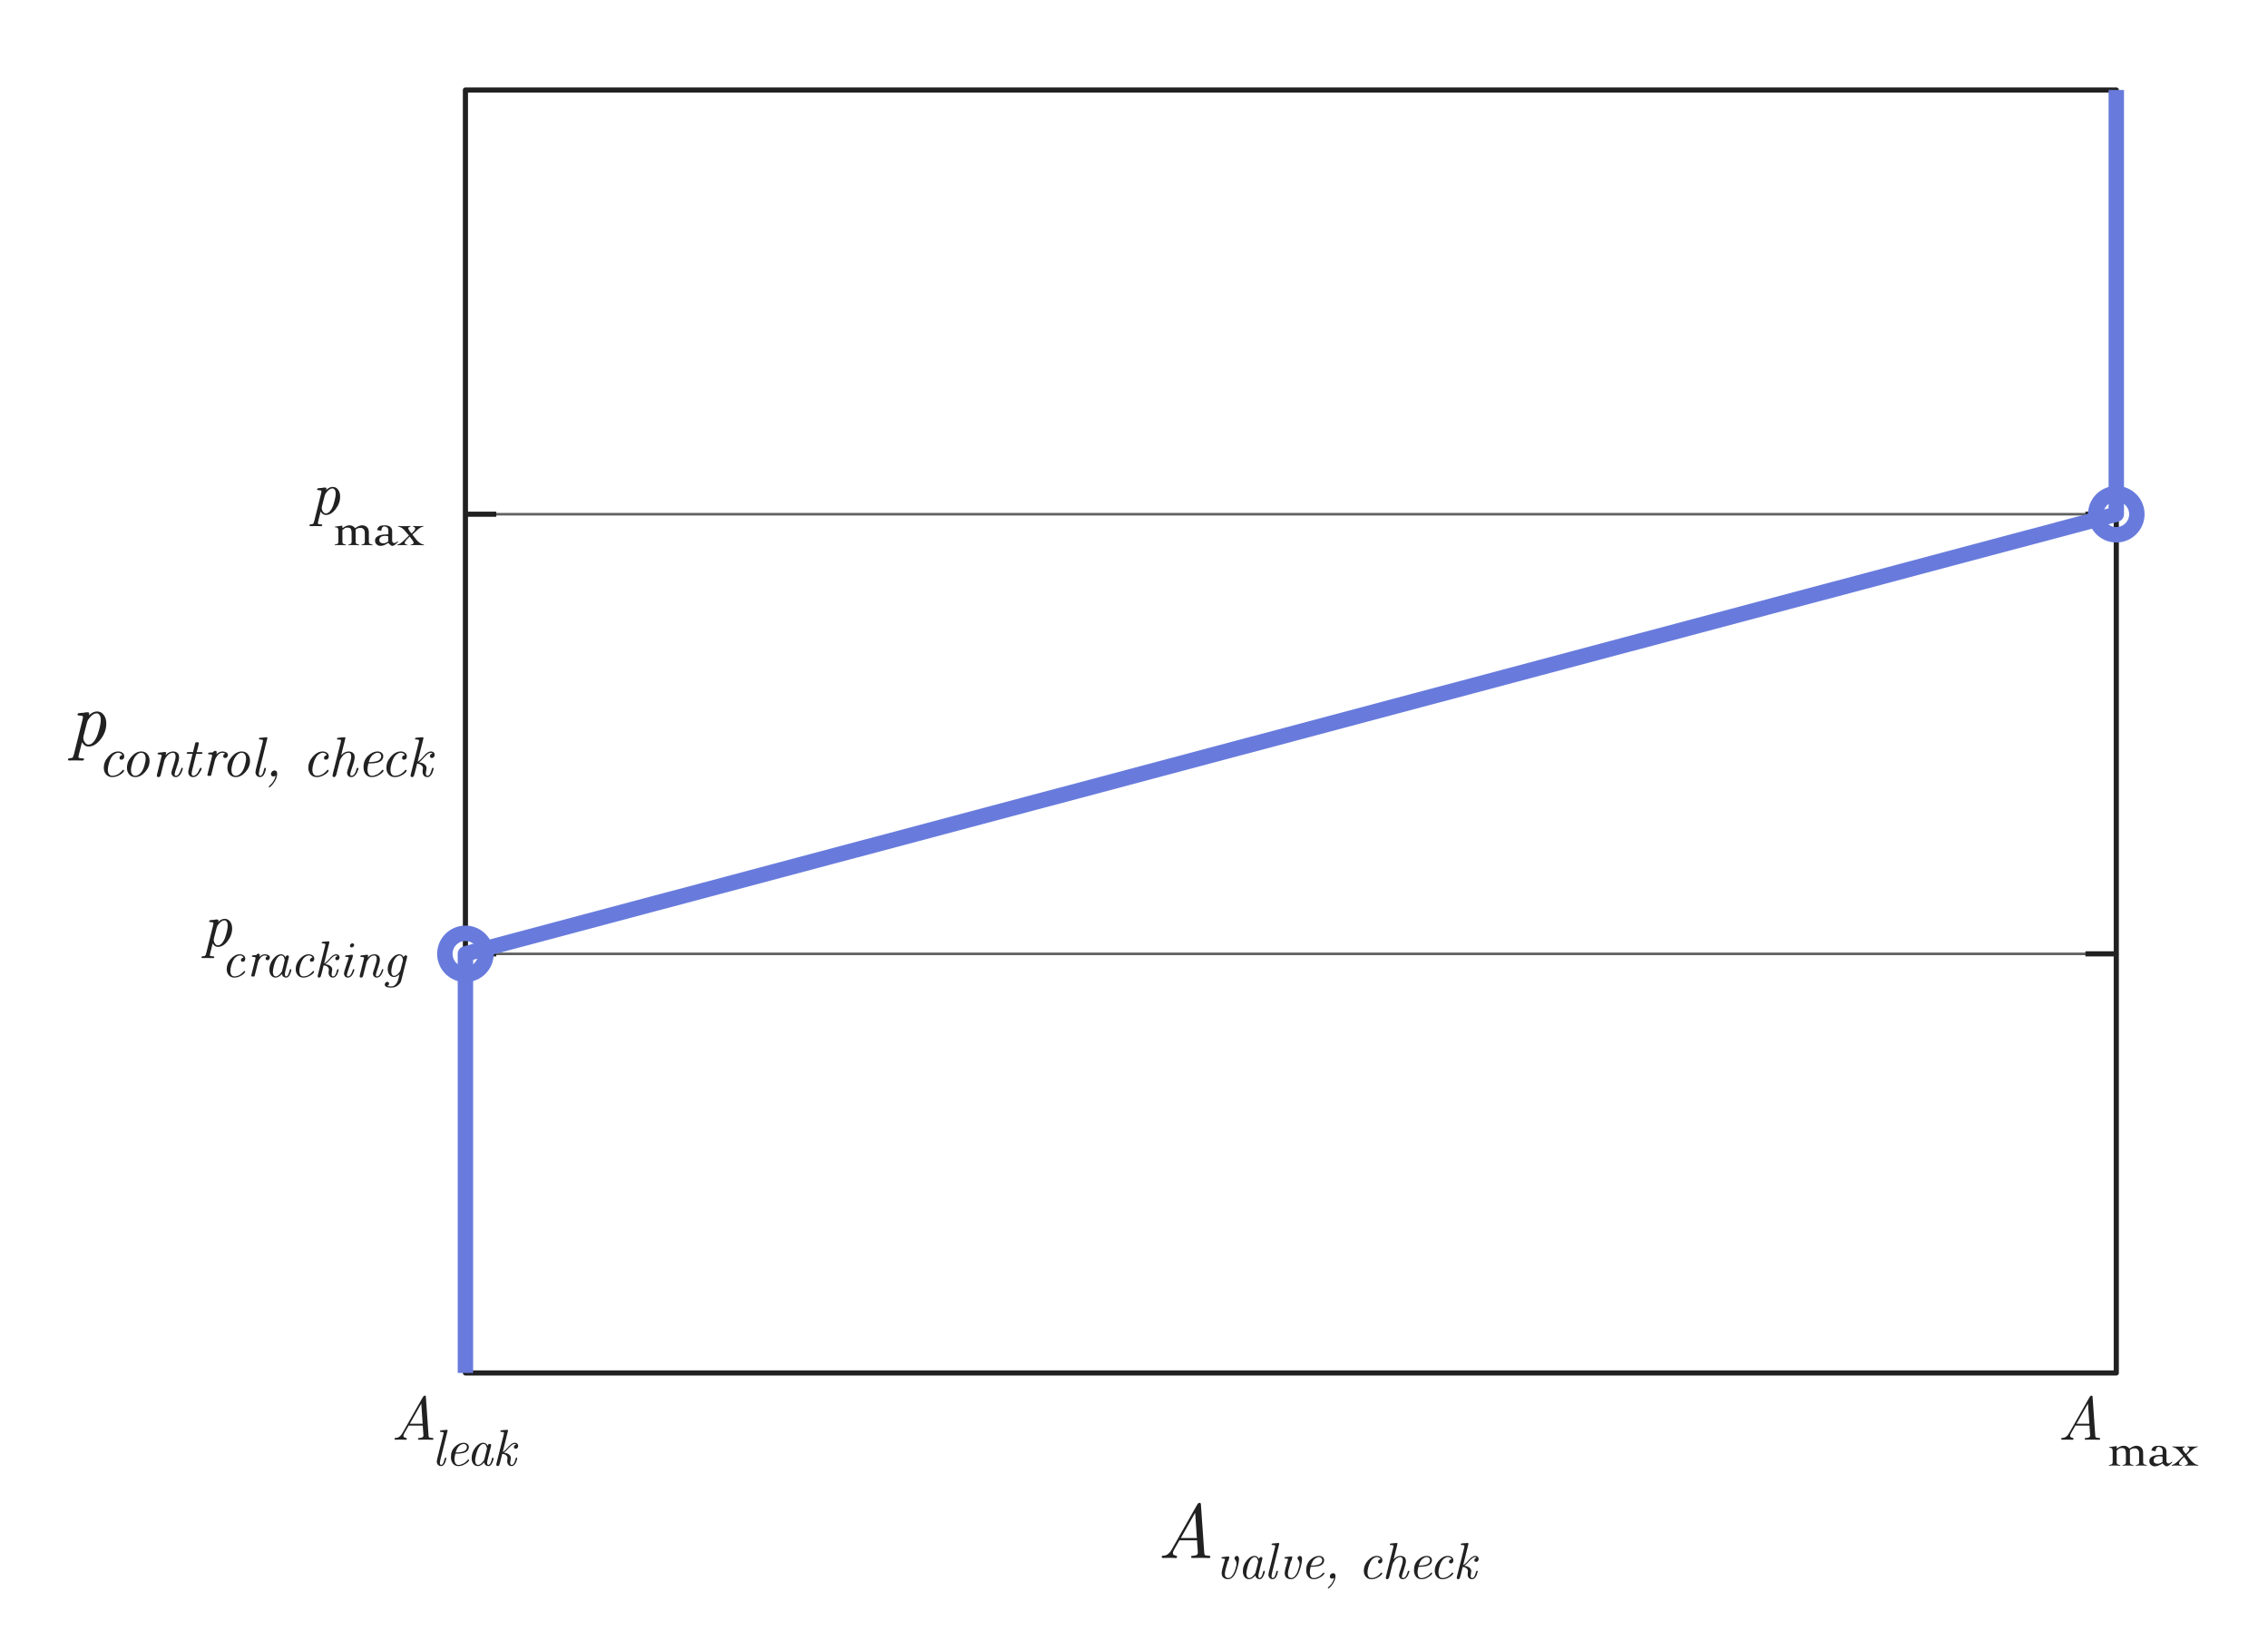 <svg width="441" height="317" viewBox="0 0 441 317" fill="none" xmlns="http://www.w3.org/2000/svg">
<path d="M90.5 100H411.5M90.5 185.5H411.5" stroke="#616161" stroke-width="0.5"/>
<path d="M90.5 185.5V267H236H381.5H411.5V185.5M90.5 185.5H96.5M90.5 185.5V100M90.5 100V17.5H411.5V100M90.5 100H96.5M411.5 185.5H405.5M411.5 185.5V100M411.5 100H405.5" stroke="#212121" stroke-linejoin="round"/>
<path d="M13.212 147.717C13.212 147.556 13.347 147.468 13.615 147.454C13.884 147.439 14.065 147.38 14.157 147.278C14.206 147.209 14.279 147.009 14.377 146.677L16.018 140.078C16.096 139.78 16.135 139.575 16.135 139.463C16.135 139.312 16.047 139.224 15.871 139.199C15.695 139.175 15.517 139.158 15.336 139.148C15.161 139.138 15.073 139.075 15.073 138.958C15.073 138.826 15.151 138.74 15.307 138.701C15.468 138.662 15.83 138.628 16.391 138.599C16.479 138.55 16.613 138.523 16.794 138.518H16.919C17.08 138.518 17.192 138.533 17.255 138.562C17.319 138.586 17.351 138.643 17.351 138.73C17.351 138.75 17.321 138.879 17.263 139.119C17.814 138.611 18.339 138.357 18.837 138.357C19.389 138.357 19.831 138.577 20.163 139.016C20.5 139.456 20.669 140.015 20.669 140.693C20.669 141.802 20.302 142.827 19.57 143.77C18.842 144.712 18.056 145.183 17.211 145.183C16.694 145.183 16.269 144.902 15.937 144.341C15.898 144.521 15.817 144.844 15.695 145.308C15.578 145.771 15.473 146.189 15.38 146.56C15.293 146.931 15.248 147.141 15.248 147.19C15.248 147.361 15.415 147.449 15.747 147.454C16.084 147.458 16.274 147.495 16.318 147.563C16.337 147.603 16.347 147.632 16.347 147.651C16.347 147.71 16.315 147.766 16.252 147.82C16.193 147.878 16.12 147.908 16.032 147.908C15.983 147.908 15.817 147.903 15.534 147.893C15.256 147.883 14.951 147.878 14.619 147.878C14.418 147.878 14.201 147.881 13.967 147.886C13.732 147.891 13.591 147.893 13.542 147.893C13.41 147.893 13.322 147.881 13.278 147.856C13.234 147.832 13.212 147.786 13.212 147.717ZM16.193 143.44C16.193 143.572 16.218 143.733 16.267 143.923C16.32 144.109 16.43 144.302 16.596 144.502C16.767 144.702 16.972 144.802 17.211 144.802C17.582 144.802 17.927 144.607 18.244 144.216C18.566 143.821 18.82 143.347 19.006 142.795C19.191 142.244 19.335 141.719 19.438 141.221C19.545 140.723 19.599 140.327 19.599 140.034C19.599 139.624 19.526 139.304 19.379 139.075C19.238 138.845 19.043 138.73 18.794 138.73C18.261 138.73 17.714 139.136 17.153 139.946C17.055 140.107 16.97 140.317 16.896 140.576C16.877 140.615 16.662 141.455 16.252 143.096C16.213 143.296 16.193 143.411 16.193 143.44Z" fill="#212121"/>
<path d="M94.5 185.5C94.5 187.709 92.709 189.5 90.5 189.5C88.291 189.5 86.5 187.709 86.5 185.5C86.5 183.291 88.291 181.5 90.5 181.5C92.709 181.5 94.5 183.291 94.5 185.5Z" stroke="#687BDC" stroke-width="3" stroke-linecap="round" stroke-linejoin="round"/>
<path d="M415.5 100C415.5 102.209 413.709 104 411.5 104C409.291 104 407.5 102.209 407.5 100C407.5 97.791 409.291 96 411.5 96C413.709 96 415.5 97.791 415.5 100Z" stroke="#687BDC" stroke-width="3" stroke-linecap="round" stroke-linejoin="round"/>
<path d="M226.216 302.985C225.996 302.985 225.886 302.922 225.886 302.795C225.886 302.663 225.94 302.583 226.047 302.553C226.16 302.519 226.301 302.502 226.472 302.502C226.643 302.502 226.858 302.407 227.117 302.216C227.375 302.021 227.62 301.718 227.849 301.308L232.756 292.666C232.908 292.397 233.066 292.263 233.232 292.263C233.271 292.263 233.306 292.265 233.335 292.27C233.369 292.275 233.396 292.29 233.416 292.314C233.435 292.338 233.45 292.355 233.459 292.365C233.469 292.375 233.479 292.399 233.489 292.438C233.499 292.478 233.503 292.502 233.503 292.512C233.503 292.521 233.508 292.553 233.518 292.607V292.68L234.163 301.997C234.172 302.226 234.226 302.37 234.324 302.429C234.426 302.487 234.634 302.524 234.946 302.539C235.215 302.539 235.349 302.607 235.349 302.744C235.349 302.915 235.249 303 235.049 303C235 303 234.819 302.993 234.507 302.978C234.199 302.963 233.865 302.956 233.503 302.956C233.206 302.956 232.886 302.961 232.544 302.971C232.207 302.98 232.012 302.985 231.958 302.985C231.709 302.985 231.584 302.924 231.584 302.802C231.584 302.744 231.604 302.69 231.643 302.641C231.682 302.583 231.812 302.551 232.031 302.546C232.256 302.541 232.458 302.497 232.639 302.414C232.825 302.326 232.917 302.155 232.917 301.901C232.917 301.892 232.908 301.748 232.888 301.469C232.869 301.191 232.844 300.859 232.815 300.473C232.786 300.087 232.766 299.78 232.756 299.55H229.336C229.224 299.75 229.102 299.965 228.97 300.195C228.843 300.424 228.74 300.603 228.662 300.729C228.589 300.852 228.513 300.983 228.435 301.125C228.357 301.267 228.298 301.374 228.259 301.447C228.225 301.521 228.188 301.599 228.149 301.682C228.11 301.76 228.086 301.826 228.076 301.879C228.066 301.928 228.062 301.977 228.062 302.026C228.062 302.167 228.103 302.275 228.186 302.348C228.274 302.421 228.367 302.465 228.464 302.48C228.567 302.495 228.66 302.521 228.743 302.561C228.826 302.595 228.872 302.646 228.882 302.714C228.892 302.792 228.872 302.861 228.823 302.919C228.774 302.973 228.694 303 228.582 303C228.552 303 228.479 302.995 228.362 302.985C228.25 302.976 228.093 302.968 227.893 302.963C227.693 302.958 227.478 302.956 227.249 302.956C227.058 302.956 226.851 302.961 226.626 302.971C226.401 302.98 226.265 302.985 226.216 302.985ZM229.607 299.104H232.727L232.397 294.196L229.607 299.104Z" fill="#212121"/>
<path d="M60.17 102.174C60.17 102.045 60.277 101.975 60.492 101.963C60.707 101.951 60.852 101.904 60.926 101.822C60.965 101.768 61.023 101.607 61.102 101.342L62.414 96.062C62.477 95.824 62.508 95.66 62.508 95.57C62.508 95.449 62.438 95.379 62.297 95.359C62.156 95.34 62.014 95.326 61.869 95.318C61.728 95.311 61.658 95.26 61.658 95.166C61.658 95.061 61.721 94.992 61.846 94.961C61.975 94.93 62.264 94.902 62.713 94.879C62.783 94.84 62.891 94.818 63.035 94.814H63.135C63.264 94.814 63.353 94.826 63.404 94.85C63.455 94.869 63.48 94.914 63.48 94.984C63.48 95 63.457 95.103 63.41 95.295C63.852 94.889 64.272 94.686 64.67 94.686C65.111 94.686 65.465 94.861 65.731 95.213C66 95.564 66.135 96.012 66.135 96.555C66.135 97.441 65.842 98.262 65.256 99.016C64.674 99.769 64.045 100.146 63.369 100.146C62.955 100.146 62.615 99.922 62.35 99.473C62.318 99.617 62.254 99.875 62.156 100.246C62.062 100.617 61.978 100.951 61.904 101.248C61.834 101.545 61.799 101.713 61.799 101.752C61.799 101.889 61.932 101.959 62.197 101.963C62.467 101.967 62.619 101.996 62.654 102.051C62.67 102.082 62.678 102.105 62.678 102.121C62.678 102.168 62.652 102.213 62.602 102.256C62.555 102.303 62.496 102.326 62.426 102.326C62.387 102.326 62.254 102.322 62.027 102.314C61.805 102.307 61.56 102.303 61.295 102.303C61.135 102.303 60.961 102.305 60.773 102.309C60.586 102.312 60.473 102.314 60.434 102.314C60.328 102.314 60.258 102.305 60.223 102.285C60.188 102.266 60.17 102.229 60.17 102.174ZM62.555 98.752C62.555 98.857 62.574 98.986 62.613 99.139C62.656 99.287 62.744 99.441 62.877 99.602C63.014 99.762 63.178 99.842 63.369 99.842C63.666 99.842 63.941 99.686 64.195 99.373C64.453 99.057 64.656 98.678 64.805 98.236C64.953 97.795 65.068 97.375 65.15 96.977C65.236 96.578 65.279 96.262 65.279 96.027C65.279 95.699 65.221 95.443 65.103 95.26C64.99 95.076 64.834 94.984 64.635 94.984C64.209 94.984 63.772 95.309 63.322 95.957C63.244 96.086 63.176 96.254 63.117 96.461C63.102 96.492 62.93 97.164 62.602 98.477C62.57 98.637 62.555 98.728 62.555 98.752Z" fill="#212121"/>
<path d="M401.055 279.988C400.879 279.988 400.791 279.938 400.791 279.836C400.791 279.73 400.834 279.666 400.92 279.643C401.01 279.615 401.123 279.602 401.26 279.602C401.396 279.602 401.568 279.525 401.775 279.373C401.982 279.217 402.178 278.975 402.361 278.646L406.287 271.732C406.408 271.518 406.535 271.41 406.668 271.41C406.699 271.41 406.727 271.412 406.75 271.416C406.777 271.42 406.799 271.432 406.814 271.451C406.83 271.471 406.842 271.484 406.85 271.492C406.857 271.5 406.865 271.52 406.873 271.551C406.881 271.582 406.885 271.602 406.885 271.609C406.885 271.617 406.889 271.643 406.896 271.686V271.744L407.412 279.197C407.42 279.381 407.463 279.496 407.541 279.543C407.623 279.59 407.789 279.619 408.039 279.631C408.254 279.631 408.361 279.686 408.361 279.795C408.361 279.932 408.281 280 408.121 280C408.082 280 407.938 279.994 407.688 279.982C407.441 279.971 407.174 279.965 406.885 279.965C406.646 279.965 406.391 279.969 406.117 279.977C405.848 279.984 405.691 279.988 405.648 279.988C405.449 279.988 405.35 279.939 405.35 279.842C405.35 279.795 405.365 279.752 405.396 279.713C405.428 279.666 405.531 279.641 405.707 279.637C405.887 279.633 406.049 279.598 406.193 279.531C406.342 279.461 406.416 279.324 406.416 279.121C406.416 279.113 406.408 278.998 406.393 278.775C406.377 278.553 406.357 278.287 406.334 277.979C406.311 277.67 406.295 277.424 406.287 277.24H403.551C403.461 277.4 403.363 277.572 403.258 277.756C403.156 277.939 403.074 278.082 403.012 278.184C402.953 278.281 402.893 278.387 402.83 278.5C402.768 278.613 402.721 278.699 402.689 278.758C402.662 278.816 402.633 278.879 402.602 278.945C402.57 279.008 402.551 279.061 402.543 279.104C402.535 279.143 402.531 279.182 402.531 279.221C402.531 279.334 402.564 279.42 402.631 279.479C402.701 279.537 402.775 279.572 402.854 279.584C402.936 279.596 403.01 279.617 403.076 279.648C403.143 279.676 403.18 279.717 403.188 279.771C403.195 279.834 403.18 279.889 403.141 279.936C403.102 279.979 403.037 280 402.947 280C402.924 280 402.865 279.996 402.771 279.988C402.682 279.98 402.557 279.975 402.396 279.971C402.236 279.967 402.064 279.965 401.881 279.965C401.729 279.965 401.562 279.969 401.383 279.977C401.203 279.984 401.094 279.988 401.055 279.988ZM403.768 276.883H406.264L406 272.957L403.768 276.883Z" fill="#212121"/>
<path d="M39.17 186.174C39.17 186.045 39.277 185.975 39.492 185.963C39.707 185.951 39.852 185.904 39.926 185.822C39.965 185.768 40.023 185.607 40.102 185.342L41.414 180.062C41.477 179.824 41.508 179.66 41.508 179.57C41.508 179.449 41.438 179.379 41.297 179.359C41.156 179.34 41.014 179.326 40.869 179.318C40.728 179.311 40.658 179.26 40.658 179.166C40.658 179.061 40.721 178.992 40.846 178.961C40.975 178.93 41.264 178.902 41.713 178.879C41.783 178.84 41.891 178.818 42.035 178.814H42.135C42.264 178.814 42.353 178.826 42.404 178.85C42.455 178.869 42.48 178.914 42.48 178.984C42.48 179 42.457 179.104 42.41 179.295C42.852 178.889 43.272 178.686 43.67 178.686C44.111 178.686 44.465 178.861 44.73 179.213C45 179.564 45.135 180.012 45.135 180.555C45.135 181.441 44.842 182.262 44.256 183.016C43.674 183.77 43.045 184.146 42.369 184.146C41.955 184.146 41.615 183.922 41.35 183.473C41.318 183.617 41.254 183.875 41.156 184.246C41.062 184.617 40.978 184.951 40.904 185.248C40.834 185.545 40.799 185.713 40.799 185.752C40.799 185.889 40.932 185.959 41.197 185.963C41.467 185.967 41.619 185.996 41.654 186.051C41.67 186.082 41.678 186.105 41.678 186.121C41.678 186.168 41.652 186.213 41.602 186.256C41.555 186.303 41.496 186.326 41.426 186.326C41.387 186.326 41.254 186.322 41.027 186.314C40.805 186.307 40.56 186.303 40.295 186.303C40.135 186.303 39.961 186.305 39.773 186.309C39.586 186.312 39.473 186.314 39.434 186.314C39.328 186.314 39.258 186.305 39.223 186.285C39.188 186.266 39.17 186.229 39.17 186.174ZM41.555 182.752C41.555 182.857 41.574 182.986 41.613 183.139C41.656 183.287 41.744 183.441 41.877 183.602C42.014 183.762 42.178 183.842 42.369 183.842C42.666 183.842 42.941 183.686 43.195 183.373C43.453 183.057 43.656 182.678 43.805 182.236C43.953 181.795 44.068 181.375 44.15 180.977C44.236 180.578 44.279 180.262 44.279 180.027C44.279 179.699 44.221 179.443 44.103 179.26C43.99 179.076 43.834 178.984 43.635 178.984C43.209 178.984 42.772 179.309 42.322 179.957C42.244 180.086 42.176 180.254 42.117 180.461C42.102 180.492 41.93 181.164 41.602 182.477C41.57 182.637 41.555 182.729 41.555 182.752Z" fill="#212121"/>
<path d="M76.973 279.988C76.797 279.988 76.709 279.938 76.709 279.836C76.709 279.73 76.752 279.666 76.838 279.643C76.928 279.615 77.041 279.602 77.178 279.602C77.314 279.602 77.486 279.525 77.693 279.373C77.9 279.217 78.096 278.975 78.279 278.646L82.205 271.732C82.326 271.518 82.453 271.41 82.586 271.41C82.617 271.41 82.644 271.412 82.668 271.416C82.695 271.42 82.717 271.432 82.732 271.451C82.748 271.471 82.76 271.484 82.768 271.492C82.775 271.5 82.783 271.52 82.791 271.551C82.799 271.582 82.803 271.602 82.803 271.609C82.803 271.617 82.807 271.643 82.814 271.686V271.744L83.33 279.197C83.338 279.381 83.381 279.496 83.459 279.543C83.541 279.59 83.707 279.619 83.957 279.631C84.172 279.631 84.279 279.686 84.279 279.795C84.279 279.932 84.199 280 84.039 280C84 280 83.856 279.994 83.606 279.982C83.359 279.971 83.092 279.965 82.803 279.965C82.564 279.965 82.309 279.969 82.035 279.977C81.766 279.984 81.609 279.988 81.566 279.988C81.367 279.988 81.268 279.939 81.268 279.842C81.268 279.795 81.283 279.752 81.314 279.713C81.346 279.666 81.449 279.641 81.625 279.637C81.805 279.633 81.967 279.598 82.111 279.531C82.26 279.461 82.334 279.324 82.334 279.121C82.334 279.113 82.326 278.998 82.311 278.775C82.295 278.553 82.275 278.287 82.252 277.979C82.228 277.67 82.213 277.424 82.205 277.24H79.469C79.379 277.4 79.281 277.572 79.176 277.756C79.074 277.939 78.992 278.082 78.93 278.184C78.871 278.281 78.811 278.387 78.748 278.5C78.686 278.613 78.639 278.699 78.607 278.758C78.58 278.816 78.551 278.879 78.519 278.945C78.488 279.008 78.469 279.061 78.461 279.104C78.453 279.143 78.449 279.182 78.449 279.221C78.449 279.334 78.482 279.42 78.549 279.479C78.619 279.537 78.693 279.572 78.772 279.584C78.853 279.596 78.928 279.617 78.994 279.648C79.061 279.676 79.098 279.717 79.106 279.771C79.113 279.834 79.098 279.889 79.059 279.936C79.019 279.979 78.955 280 78.865 280C78.842 280 78.783 279.996 78.689 279.988C78.6 279.98 78.475 279.975 78.314 279.971C78.154 279.967 77.982 279.965 77.799 279.965C77.647 279.965 77.481 279.969 77.301 279.977C77.121 279.984 77.012 279.988 76.973 279.988ZM79.686 276.883H82.182L81.918 272.957L79.686 276.883Z" fill="#212121"/>
<path d="M20.187 149.319C20.187 148.513 20.482 147.783 21.073 147.127C21.664 146.469 22.3 146.139 22.98 146.139C23.317 146.139 23.598 146.227 23.823 146.402C24.049 146.578 24.162 146.805 24.162 147.084C24.162 147.31 24.102 147.477 23.984 147.584C23.866 147.691 23.737 147.745 23.598 147.745C23.494 147.745 23.406 147.713 23.334 147.648C23.266 147.58 23.232 147.494 23.232 147.391C23.232 147.333 23.243 147.272 23.265 147.208C23.29 147.14 23.345 147.068 23.431 146.993C23.521 146.914 23.639 146.868 23.786 146.854C23.639 146.546 23.374 146.392 22.991 146.392C22.873 146.392 22.745 146.418 22.609 146.472C22.477 146.522 22.317 146.614 22.131 146.746C21.949 146.875 21.771 147.093 21.6 147.401C21.428 147.709 21.283 148.083 21.165 148.524C21.036 148.993 20.971 149.387 20.971 149.706C20.971 150.039 21.041 150.316 21.181 150.538C21.324 150.757 21.542 150.866 21.836 150.866C22.101 150.866 22.359 150.819 22.609 150.726C22.864 150.629 23.084 150.5 23.27 150.339C23.46 150.178 23.59 150.062 23.662 149.99C23.737 149.915 23.811 149.829 23.882 149.732L23.893 149.722C23.943 149.686 23.995 149.689 24.049 149.732C24.106 149.772 24.135 149.817 24.135 149.867C24.135 149.956 24.042 150.096 23.855 150.286C23.669 150.475 23.385 150.663 23.002 150.85C22.622 151.032 22.226 151.124 21.814 151.124C21.331 151.124 20.939 150.955 20.638 150.619C20.337 150.278 20.187 149.845 20.187 149.319ZM24.688 149.319C24.688 148.52 24.982 147.792 25.569 147.133C26.156 146.47 26.794 146.139 27.481 146.139C27.964 146.139 28.353 146.307 28.646 146.644C28.94 146.981 29.087 147.417 29.087 147.955C29.087 148.753 28.793 149.482 28.206 150.141C27.622 150.796 26.985 151.124 26.294 151.124C25.818 151.124 25.431 150.955 25.134 150.619C24.837 150.278 24.688 149.845 24.688 149.319ZM25.472 149.749C25.472 150.099 25.547 150.373 25.698 150.57C25.848 150.767 26.05 150.866 26.305 150.866C26.695 150.866 27.062 150.665 27.406 150.264C27.671 149.949 27.889 149.507 28.061 148.938C28.233 148.368 28.319 147.897 28.319 147.525C28.319 147.174 28.242 146.898 28.088 146.698C27.934 146.494 27.728 146.392 27.47 146.392C27.098 146.392 26.736 146.597 26.385 147.009C26.12 147.317 25.902 147.759 25.73 148.336C25.558 148.912 25.472 149.383 25.472 149.749ZM30.494 150.823C30.494 150.74 30.516 150.628 30.559 150.484L31.396 147.127C31.396 147.113 31.402 147.083 31.413 147.036C31.423 146.986 31.429 146.95 31.429 146.929C31.429 146.818 31.363 146.755 31.23 146.741C31.098 146.726 30.965 146.716 30.832 146.708C30.704 146.701 30.639 146.658 30.639 146.58C30.639 146.476 30.695 146.41 30.806 146.381C30.92 146.352 31.191 146.327 31.617 146.306C31.681 146.27 31.78 146.25 31.912 146.247H32.057C32.225 146.247 32.31 146.302 32.31 146.413C32.31 146.442 32.276 146.589 32.208 146.854C32.655 146.377 33.14 146.139 33.663 146.139H33.674C33.975 146.139 34.24 146.227 34.469 146.402C34.702 146.578 34.818 146.875 34.818 147.294C34.818 147.659 34.673 148.257 34.383 149.088C34.093 149.915 33.948 150.409 33.948 150.57C33.948 150.767 34.032 150.866 34.2 150.866C34.419 150.866 34.608 150.748 34.77 150.511C34.934 150.271 35.058 150.021 35.14 149.759C35.226 149.494 35.28 149.355 35.301 149.34C35.33 149.319 35.366 149.308 35.409 149.308C35.505 149.308 35.554 149.355 35.554 149.448C35.554 149.498 35.525 149.607 35.468 149.775C35.414 149.94 35.335 150.126 35.231 150.334C35.131 150.542 34.986 150.726 34.796 150.887C34.607 151.045 34.397 151.124 34.168 151.124C33.917 151.124 33.715 151.039 33.561 150.871C33.407 150.699 33.33 150.486 33.33 150.232C33.33 150.107 33.466 149.646 33.738 148.852C34.01 148.053 34.147 147.471 34.147 147.106C34.147 146.63 33.967 146.392 33.609 146.392C33.398 146.392 33.192 146.451 32.992 146.569C32.795 146.683 32.628 146.825 32.492 146.993C32.356 147.158 32.245 147.312 32.159 147.455C32.077 147.595 32.016 147.713 31.977 147.81C31.962 147.853 31.728 148.78 31.273 150.592C31.216 150.95 31.058 151.131 30.8 151.134C30.711 151.134 30.637 151.106 30.58 151.048C30.523 150.995 30.494 150.919 30.494 150.823ZM36.306 146.456C36.306 146.331 36.386 146.268 36.547 146.268C36.583 146.268 36.639 146.266 36.714 146.263C36.789 146.259 36.845 146.257 36.88 146.257C36.952 146.257 37.059 146.259 37.203 146.263C37.346 146.266 37.455 146.268 37.53 146.268L37.922 144.673C37.944 144.583 37.958 144.531 37.965 144.517C37.976 144.499 37.992 144.471 38.014 144.431C38.035 144.388 38.062 144.365 38.094 144.361C38.127 144.358 38.173 144.356 38.234 144.356H38.433C38.594 144.356 38.674 144.404 38.674 144.501C38.674 144.626 38.531 145.215 38.245 146.268H39.147C39.301 146.268 39.378 146.316 39.378 146.413C39.378 146.495 39.347 146.549 39.287 146.574C39.229 146.599 39.127 146.612 38.98 146.612H38.803C38.732 146.612 38.624 146.61 38.481 146.606C38.338 146.603 38.228 146.601 38.153 146.601C38.139 146.644 38.121 146.717 38.1 146.821C38.078 146.922 38.06 146.995 38.046 147.042L37.385 149.711C37.303 150.048 37.264 150.287 37.267 150.431C37.267 150.721 37.367 150.866 37.568 150.866C37.568 150.866 37.57 150.866 37.573 150.866C38.057 150.866 38.486 150.397 38.862 149.458C38.898 149.362 38.963 149.315 39.056 149.319C39.152 149.319 39.201 149.358 39.201 149.437C39.201 149.634 39.036 149.965 38.706 150.431C38.377 150.893 37.989 151.124 37.541 151.124C37.262 151.124 37.036 151.03 36.864 150.844C36.692 150.654 36.606 150.416 36.606 150.13C36.606 149.976 36.632 149.815 36.682 149.646L37.439 146.601H36.547C36.386 146.601 36.306 146.553 36.306 146.456ZM40.323 150.737C40.323 150.715 40.348 150.601 40.398 150.393L41.183 147.294C41.226 147.126 41.247 147.004 41.247 146.929C41.247 146.818 41.181 146.753 41.048 146.735C40.916 146.717 40.783 146.705 40.651 146.698C40.522 146.691 40.458 146.648 40.458 146.569C40.458 146.458 40.535 146.388 40.688 146.359C40.76 146.345 41.005 146.327 41.424 146.306C41.528 146.116 41.668 146.019 41.843 146.016C41.954 146.016 42.033 146.048 42.08 146.112C42.126 146.173 42.149 146.232 42.149 146.29C42.149 146.34 42.124 146.479 42.074 146.708C42.44 146.329 42.828 146.139 43.24 146.139C43.512 146.139 43.759 146.196 43.981 146.311C44.203 146.422 44.314 146.599 44.314 146.843C44.314 146.99 44.262 147.122 44.158 147.24C44.058 147.355 43.931 147.412 43.777 147.412C43.673 147.412 43.584 147.38 43.508 147.315C43.437 147.247 43.401 147.163 43.401 147.063C43.401 146.837 43.537 146.666 43.809 146.547C43.619 146.444 43.426 146.392 43.229 146.392C42.753 146.392 42.33 146.728 41.961 147.401C41.89 147.534 41.829 147.693 41.779 147.879C41.732 148.062 41.51 148.948 41.113 150.538C41.077 150.699 41.043 150.799 41.011 150.839C40.978 150.875 40.91 150.893 40.807 150.893H40.576C40.407 150.893 40.323 150.841 40.323 150.737ZM44.217 149.319C44.217 148.52 44.511 147.792 45.098 147.133C45.685 146.47 46.323 146.139 47.01 146.139C47.494 146.139 47.882 146.307 48.176 146.644C48.469 146.981 48.616 147.417 48.616 147.955C48.616 148.753 48.323 149.482 47.735 150.141C47.152 150.796 46.514 151.124 45.823 151.124C45.347 151.124 44.96 150.955 44.663 150.619C44.366 150.278 44.217 149.845 44.217 149.319ZM45.002 149.749C45.002 150.099 45.077 150.373 45.227 150.57C45.377 150.767 45.58 150.866 45.834 150.866C46.224 150.866 46.591 150.665 46.935 150.264C47.2 149.949 47.419 149.507 47.59 148.938C47.762 148.368 47.848 147.897 47.848 147.525C47.848 147.174 47.771 146.898 47.617 146.698C47.463 146.494 47.257 146.392 46.999 146.392C46.627 146.392 46.266 146.597 45.915 147.009C45.65 147.317 45.431 147.759 45.259 148.336C45.087 148.912 45.002 149.383 45.002 149.749ZM49.669 150.13C49.669 150.04 49.706 149.84 49.782 149.528L51.06 144.431C51.11 144.227 51.135 144.096 51.135 144.039C51.135 143.907 51.006 143.839 50.748 143.835C50.491 143.831 50.355 143.788 50.34 143.706C50.333 143.642 50.351 143.591 50.394 143.556C50.441 143.516 50.476 143.495 50.502 143.491C50.526 143.488 50.569 143.482 50.63 143.475C50.741 143.468 50.894 143.455 51.087 143.438C51.28 143.42 51.445 143.403 51.581 143.389C51.717 143.375 51.792 143.368 51.807 143.368C51.932 143.368 51.995 143.418 51.995 143.518C51.995 143.547 51.986 143.584 51.968 143.631C51.953 143.674 51.946 143.699 51.946 143.706L50.432 149.824C50.367 150.11 50.333 150.316 50.33 150.441C50.33 150.724 50.425 150.866 50.614 150.866C50.614 150.866 50.616 150.866 50.62 150.866C50.677 150.866 50.734 150.848 50.791 150.812C50.852 150.776 50.906 150.721 50.953 150.646C50.999 150.567 51.04 150.493 51.076 150.425C51.116 150.354 51.151 150.266 51.184 150.162C51.216 150.055 51.241 149.971 51.259 149.91C51.28 149.845 51.303 149.765 51.329 149.668C51.354 149.568 51.366 149.512 51.366 149.501C51.402 149.376 51.465 149.315 51.554 149.319C51.658 149.319 51.708 149.365 51.705 149.458C51.705 149.62 51.628 149.91 51.474 150.329C51.262 150.855 50.965 151.12 50.582 151.124C50.31 151.124 50.09 151.029 49.921 150.839C49.753 150.646 49.669 150.409 49.669 150.13ZM52.258 153.003C52.258 152.968 52.312 152.894 52.419 152.783C52.53 152.672 52.659 152.543 52.806 152.396C52.953 152.25 53.105 152.035 53.262 151.752C53.42 151.469 53.534 151.163 53.606 150.833C53.445 150.944 53.298 151 53.166 151C53.019 151 52.901 150.959 52.811 150.876C52.725 150.791 52.682 150.678 52.682 150.538C52.682 150.363 52.752 150.201 52.892 150.055C53.031 149.908 53.196 149.834 53.386 149.834C53.722 149.834 53.892 150.051 53.896 150.484C53.896 150.778 53.828 151.09 53.692 151.419C53.556 151.748 53.4 152.031 53.225 152.268C53.049 152.507 52.877 152.708 52.709 152.869C52.544 153.03 52.43 153.111 52.365 153.111C52.294 153.111 52.258 153.075 52.258 153.003ZM59.955 149.319C59.955 148.513 60.25 147.783 60.841 147.127C61.432 146.469 62.067 146.139 62.748 146.139C63.084 146.139 63.365 146.227 63.591 146.402C63.816 146.578 63.929 146.805 63.929 147.084C63.929 147.31 63.87 147.477 63.752 147.584C63.634 147.691 63.505 147.745 63.365 147.745C63.261 147.745 63.174 147.713 63.102 147.648C63.034 147.58 63 147.494 63 147.391C63 147.333 63.011 147.272 63.032 147.208C63.057 147.14 63.113 147.068 63.199 146.993C63.288 146.914 63.406 146.868 63.553 146.854C63.406 146.546 63.141 146.392 62.758 146.392C62.64 146.392 62.513 146.418 62.377 146.472C62.245 146.522 62.085 146.614 61.899 146.746C61.716 146.875 61.539 147.093 61.367 147.401C61.195 147.709 61.05 148.083 60.932 148.524C60.803 148.993 60.739 149.387 60.739 149.706C60.739 150.039 60.809 150.316 60.948 150.538C61.092 150.757 61.31 150.866 61.603 150.866C61.868 150.866 62.126 150.819 62.377 150.726C62.631 150.629 62.851 150.5 63.038 150.339C63.227 150.178 63.358 150.062 63.43 149.99C63.505 149.915 63.578 149.829 63.65 149.732L63.661 149.722C63.711 149.686 63.763 149.689 63.816 149.732C63.874 149.772 63.902 149.817 63.902 149.867C63.902 149.956 63.809 150.096 63.623 150.286C63.437 150.475 63.152 150.663 62.769 150.85C62.389 151.032 61.994 151.124 61.582 151.124C61.099 151.124 60.706 150.955 60.406 150.619C60.105 150.278 59.955 149.845 59.955 149.319ZM64.654 150.823C64.654 150.78 64.694 150.59 64.772 150.253L66.239 144.41C66.282 144.241 66.303 144.118 66.303 144.039C66.303 143.921 66.239 143.856 66.11 143.846C65.981 143.835 65.85 143.828 65.718 143.824C65.585 143.821 65.519 143.771 65.519 143.674C65.519 143.584 65.573 143.525 65.68 143.497C65.788 143.468 65.999 143.443 66.314 143.421C66.497 143.407 66.647 143.396 66.765 143.389C66.869 143.375 66.942 143.368 66.985 143.368C67.103 143.368 67.163 143.414 67.163 143.507C67.163 143.55 67.114 143.765 67.018 144.152C66.921 144.539 66.799 145.017 66.652 145.586C66.505 146.152 66.4 146.581 66.335 146.875C66.783 146.384 67.27 146.139 67.796 146.139H67.807C68.115 146.139 68.384 146.227 68.613 146.402C68.846 146.578 68.962 146.871 68.962 147.283C68.962 147.648 68.817 148.246 68.527 149.077C68.24 149.904 68.097 150.398 68.097 150.56C68.097 150.764 68.181 150.866 68.35 150.866C68.761 150.866 69.087 150.438 69.327 149.582C69.356 149.464 69.395 149.387 69.445 149.351C69.499 149.315 69.555 149.308 69.612 149.33C69.673 149.351 69.703 149.394 69.703 149.458C69.703 149.501 69.674 149.605 69.617 149.77C69.564 149.931 69.485 150.116 69.381 150.323C69.281 150.531 69.132 150.717 68.935 150.882C68.742 151.043 68.532 151.124 68.307 151.124C68.063 151.124 67.864 151.041 67.71 150.876C67.556 150.708 67.48 150.497 67.48 150.243C67.48 150.096 67.614 149.632 67.882 148.852C68.154 148.071 68.29 147.489 68.29 147.106C68.29 146.63 68.119 146.392 67.775 146.392C67.539 146.392 67.315 146.456 67.103 146.585C66.892 146.714 66.717 146.875 66.577 147.068C66.438 147.262 66.33 147.423 66.255 147.552C66.183 147.681 66.13 147.788 66.094 147.874L65.422 150.549C65.333 150.928 65.175 151.12 64.95 151.124C64.867 151.124 64.797 151.095 64.74 151.038C64.683 150.984 64.654 150.912 64.654 150.823ZM70.686 149.174C70.686 148.286 70.978 147.559 71.561 146.993C72.145 146.424 72.766 146.139 73.425 146.139C73.74 146.139 74.002 146.225 74.21 146.397C74.421 146.569 74.526 146.794 74.526 147.074C74.526 147.17 74.512 147.269 74.483 147.369C74.455 147.466 74.401 147.582 74.322 147.718C74.247 147.854 74.109 147.981 73.909 148.1C73.712 148.214 73.47 148.3 73.184 148.357C72.804 148.429 72.288 148.467 71.637 148.47C71.511 149.014 71.449 149.41 71.449 149.657C71.449 149.987 71.517 150.273 71.653 150.517C71.789 150.757 72.002 150.876 72.292 150.876C72.593 150.876 72.917 150.792 73.264 150.624C73.615 150.456 73.919 150.218 74.177 149.91C74.288 149.77 74.372 149.7 74.43 149.7C74.466 149.7 74.499 149.716 74.532 149.749C74.564 149.777 74.58 149.813 74.58 149.856C74.58 149.953 74.485 150.096 74.295 150.286C74.106 150.475 73.821 150.663 73.441 150.85C73.065 151.032 72.675 151.124 72.27 151.124C71.794 151.124 71.411 150.946 71.121 150.592C70.831 150.234 70.686 149.761 70.686 149.174ZM71.701 148.218C73.312 148.218 74.118 147.835 74.118 147.068C74.118 146.868 74.054 146.705 73.925 146.58C73.799 146.454 73.633 146.392 73.425 146.392C73.314 146.392 73.191 146.417 73.055 146.467C72.922 146.513 72.768 146.594 72.593 146.708C72.417 146.819 72.249 147.007 72.088 147.272C71.927 147.537 71.798 147.853 71.701 148.218ZM75.133 149.319C75.133 148.513 75.429 147.783 76.019 147.127C76.61 146.469 77.246 146.139 77.926 146.139C78.263 146.139 78.544 146.227 78.769 146.402C78.995 146.578 79.108 146.805 79.108 147.084C79.108 147.31 79.049 147.477 78.931 147.584C78.812 147.691 78.684 147.745 78.544 147.745C78.44 147.745 78.352 147.713 78.281 147.648C78.213 147.58 78.179 147.494 78.179 147.391C78.179 147.333 78.189 147.272 78.211 147.208C78.236 147.14 78.291 147.068 78.377 146.993C78.467 146.914 78.585 146.868 78.732 146.854C78.585 146.546 78.32 146.392 77.937 146.392C77.819 146.392 77.692 146.418 77.556 146.472C77.423 146.522 77.264 146.614 77.078 146.746C76.895 146.875 76.718 147.093 76.546 147.401C76.374 147.709 76.229 148.083 76.111 148.524C75.982 148.993 75.918 149.387 75.918 149.706C75.918 150.039 75.987 150.316 76.127 150.538C76.27 150.757 76.489 150.866 76.782 150.866C77.047 150.866 77.305 150.819 77.556 150.726C77.81 150.629 78.03 150.5 78.216 150.339C78.406 150.178 78.537 150.062 78.608 149.99C78.684 149.915 78.757 149.829 78.829 149.732L78.839 149.722C78.889 149.686 78.941 149.689 78.995 149.732C79.052 149.772 79.081 149.817 79.081 149.867C79.081 149.956 78.988 150.096 78.802 150.286C78.616 150.475 78.331 150.663 77.948 150.85C77.568 151.032 77.172 151.124 76.761 151.124C76.277 151.124 75.885 150.955 75.585 150.619C75.284 150.278 75.133 149.845 75.133 149.319ZM79.833 150.823C79.833 150.787 79.84 150.733 79.855 150.662L81.428 144.367C81.464 144.206 81.482 144.1 81.482 144.05C81.482 143.903 81.36 143.83 81.117 143.83H81.009C80.827 143.83 80.723 143.792 80.698 143.717V143.663C80.698 143.627 80.707 143.599 80.725 143.577C80.746 143.552 80.776 143.531 80.816 143.513C80.855 143.495 80.898 143.48 80.945 143.47C80.995 143.459 81.063 143.45 81.149 143.443C81.238 143.436 81.319 143.43 81.391 143.427C81.466 143.423 81.57 143.416 81.702 143.405C81.835 143.395 81.951 143.386 82.051 143.378C82.058 143.378 82.075 143.377 82.1 143.373C82.128 143.369 82.15 143.368 82.164 143.368C82.282 143.368 82.341 143.418 82.341 143.518C82.341 143.547 82.332 143.599 82.314 143.674L81.208 148.126C81.419 148.015 81.641 147.842 81.874 147.605C82.11 147.369 82.313 147.147 82.481 146.939C82.649 146.728 82.852 146.542 83.088 146.381C83.328 146.22 83.573 146.139 83.824 146.139C84.028 146.139 84.194 146.202 84.323 146.327C84.452 146.449 84.517 146.61 84.517 146.811C84.517 146.979 84.463 147.122 84.356 147.24C84.252 147.355 84.126 147.412 83.98 147.412C83.876 147.412 83.786 147.38 83.711 147.315C83.639 147.247 83.603 147.163 83.603 147.063C83.603 146.777 83.772 146.601 84.108 146.537C83.997 146.44 83.899 146.392 83.813 146.392C83.562 146.392 83.315 146.495 83.072 146.703C82.832 146.907 82.565 147.176 82.272 147.509C81.978 147.842 81.711 148.092 81.471 148.261C81.69 148.289 81.897 148.336 82.094 148.4C82.295 148.461 82.486 148.579 82.669 148.755C82.852 148.93 82.943 149.143 82.943 149.394C82.943 149.491 82.92 149.652 82.873 149.877C82.826 150.099 82.803 150.284 82.803 150.431C82.803 150.721 82.907 150.866 83.115 150.866C83.115 150.866 83.117 150.866 83.12 150.866C83.238 150.866 83.344 150.828 83.437 150.753C83.534 150.674 83.616 150.551 83.684 150.382C83.756 150.214 83.806 150.085 83.835 149.996C83.863 149.903 83.904 149.757 83.958 149.561C83.987 149.399 84.056 149.319 84.168 149.319C84.271 149.319 84.322 149.365 84.318 149.458C84.318 149.494 84.296 149.593 84.253 149.754C84.21 149.911 84.146 150.098 84.06 150.312C83.978 150.527 83.849 150.717 83.673 150.882C83.501 151.043 83.306 151.124 83.088 151.124C82.809 151.124 82.585 151.025 82.416 150.828C82.248 150.628 82.164 150.373 82.164 150.065C82.164 149.969 82.177 149.849 82.202 149.706C82.227 149.562 82.239 149.462 82.239 149.405C82.239 149.208 82.168 149.038 82.024 148.895C81.881 148.751 81.734 148.655 81.584 148.604C81.434 148.551 81.274 148.513 81.106 148.492C81.024 148.8 80.929 149.188 80.821 149.657C80.66 150.323 80.544 150.735 80.472 150.893C80.404 151.047 80.29 151.124 80.128 151.124C80.046 151.124 79.976 151.095 79.919 151.038C79.862 150.984 79.833 150.912 79.833 150.823Z" fill="#212121"/>
<path d="M66.58 105.32C66.58 105.54 66.64 105.687 66.76 105.76C66.88 105.827 67.05 105.88 67.27 105.92V106.04C67.077 106.027 66.87 106.017 66.65 106.01C66.437 106.003 66.217 106 65.99 106C65.837 106 65.687 106.003 65.54 106.01C65.393 106.017 65.237 106.027 65.07 106.04V105.92C65.31 105.88 65.49 105.827 65.61 105.76C65.737 105.687 65.8 105.54 65.8 105.32V103.28C65.8 103.12 65.787 102.993 65.76 102.9C65.74 102.807 65.703 102.733 65.65 102.68C65.597 102.627 65.527 102.593 65.44 102.58C65.353 102.56 65.247 102.547 65.12 102.54V102.42L66.58 102.22V102.72C66.793 102.567 67.007 102.437 67.22 102.33C67.433 102.217 67.677 102.16 67.95 102.16C68.183 102.16 68.387 102.207 68.56 102.3C68.74 102.393 68.903 102.53 69.05 102.71C69.137 102.65 69.233 102.59 69.34 102.53C69.447 102.463 69.557 102.403 69.67 102.35C69.783 102.297 69.9 102.253 70.02 102.22C70.14 102.18 70.257 102.16 70.37 102.16C70.783 102.16 71.11 102.277 71.35 102.51C71.597 102.737 71.72 103.08 71.72 103.54V105.32C71.72 105.54 71.78 105.687 71.9 105.76C72.027 105.827 72.21 105.88 72.45 105.92V106.04C72.237 106.027 72.02 106.017 71.8 106.01C71.58 106.003 71.357 106 71.13 106C70.977 106 70.83 106.003 70.69 106.01C70.55 106.017 70.42 106.027 70.3 106.04V105.92C70.493 105.88 70.647 105.827 70.76 105.76C70.88 105.687 70.94 105.54 70.94 105.32V103.64C70.94 103.313 70.857 103.07 70.69 102.91C70.53 102.743 70.343 102.66 70.13 102.66C69.717 102.66 69.39 102.767 69.15 102.98V105.32C69.15 105.54 69.21 105.687 69.33 105.76C69.45 105.827 69.62 105.88 69.84 105.92V106.04C69.647 106.027 69.44 106.017 69.22 106.01C69.007 106.003 68.787 106 68.56 106C68.407 106 68.26 106.003 68.12 106.01C67.98 106.017 67.85 106.027 67.73 106.04V105.92C67.923 105.88 68.077 105.827 68.19 105.76C68.31 105.687 68.37 105.54 68.37 105.32V103.64C68.37 103.313 68.32 103.06 68.22 102.88C68.12 102.693 67.9 102.6 67.56 102.6C67.46 102.6 67.37 102.61 67.29 102.63C67.217 102.643 67.143 102.67 67.07 102.71C66.997 102.75 66.92 102.803 66.84 102.87C66.767 102.93 66.68 103.007 66.58 103.1V105.32ZM75.493 104.3C75.273 104.24 75.05 104.21 74.823 104.21C74.69 104.21 74.56 104.227 74.433 104.26C74.306 104.287 74.193 104.333 74.093 104.4C73.993 104.467 73.913 104.553 73.853 104.66C73.793 104.76 73.763 104.883 73.763 105.03C73.763 105.257 73.84 105.42 73.993 105.52C74.153 105.613 74.33 105.66 74.523 105.66C74.737 105.66 74.93 105.617 75.103 105.53C75.283 105.443 75.413 105.37 75.493 105.31V104.3ZM73.323 103.08C73.37 102.873 73.44 102.71 73.533 102.59C73.633 102.463 73.746 102.37 73.873 102.31C74.007 102.243 74.153 102.203 74.313 102.19C74.473 102.17 74.643 102.16 74.823 102.16C74.996 102.16 75.166 102.18 75.333 102.22C75.507 102.253 75.66 102.313 75.793 102.4C75.933 102.487 76.043 102.603 76.123 102.75C76.21 102.89 76.253 103.063 76.253 103.27V105.12C76.253 105.247 76.287 105.36 76.353 105.46C76.42 105.553 76.523 105.6 76.663 105.6C76.796 105.6 76.913 105.563 77.013 105.49C77.12 105.41 77.22 105.333 77.313 105.26L77.413 105.37C77.34 105.437 77.26 105.517 77.173 105.61C77.087 105.697 76.993 105.783 76.893 105.87C76.8 105.95 76.7 106.017 76.593 106.07C76.487 106.13 76.383 106.16 76.283 106.16C76.21 106.16 76.136 106.137 76.063 106.09C75.996 106.05 75.927 106 75.853 105.94C75.787 105.88 75.723 105.817 75.663 105.75C75.603 105.683 75.55 105.627 75.503 105.58C75.29 105.727 75.05 105.86 74.783 105.98C74.516 106.1 74.257 106.16 74.003 106.16C73.863 106.16 73.727 106.137 73.593 106.09C73.466 106.043 73.353 105.977 73.253 105.89C73.153 105.803 73.073 105.7 73.013 105.58C72.953 105.46 72.923 105.323 72.923 105.17C72.923 104.897 72.996 104.68 73.143 104.52C73.296 104.353 73.496 104.227 73.743 104.14C73.99 104.047 74.266 103.987 74.573 103.96C74.886 103.933 75.2 103.917 75.513 103.91V103.15C75.513 102.903 75.436 102.713 75.283 102.58C75.13 102.447 74.936 102.38 74.703 102.38C74.53 102.38 74.393 102.467 74.293 102.64C74.193 102.813 74.143 103.01 74.143 103.23L73.323 103.08ZM77.282 105.92C77.515 105.853 77.729 105.753 77.922 105.62C78.122 105.48 78.309 105.327 78.482 105.16C78.662 104.993 78.835 104.823 79.002 104.65C79.169 104.47 79.342 104.303 79.522 104.15C79.369 103.983 79.219 103.807 79.072 103.62C78.925 103.427 78.769 103.247 78.602 103.08C78.442 102.907 78.262 102.76 78.062 102.64C77.869 102.513 77.649 102.433 77.402 102.4V102.28C77.615 102.3 77.829 102.313 78.042 102.32C78.255 102.32 78.469 102.32 78.682 102.32C78.869 102.32 79.052 102.32 79.232 102.32C79.419 102.313 79.605 102.3 79.792 102.28V102.41C79.719 102.423 79.632 102.457 79.532 102.51C79.432 102.563 79.382 102.637 79.382 102.73C79.382 102.783 79.405 102.86 79.452 102.96C79.505 103.053 79.565 103.153 79.632 103.26C79.705 103.36 79.779 103.457 79.852 103.55C79.925 103.637 79.985 103.7 80.032 103.74C80.099 103.673 80.172 103.603 80.252 103.53C80.332 103.457 80.405 103.38 80.472 103.3C80.545 103.22 80.605 103.137 80.652 103.05C80.705 102.957 80.732 102.86 80.732 102.76C80.732 102.66 80.685 102.583 80.592 102.53C80.505 102.477 80.419 102.437 80.332 102.41V102.28C80.505 102.3 80.679 102.313 80.852 102.32C81.032 102.32 81.209 102.32 81.382 102.32C81.535 102.32 81.692 102.32 81.852 102.32C82.012 102.313 82.169 102.3 82.322 102.28V102.4C82.095 102.44 81.889 102.52 81.702 102.64C81.515 102.753 81.339 102.887 81.172 103.04C81.005 103.187 80.842 103.34 80.682 103.5C80.522 103.66 80.359 103.81 80.192 103.95C80.319 104.103 80.455 104.287 80.602 104.5C80.755 104.707 80.922 104.91 81.102 105.11C81.282 105.303 81.482 105.477 81.702 105.63C81.922 105.783 82.165 105.88 82.432 105.92V106.04C82.219 106.027 82.005 106.017 81.792 106.01C81.585 106.003 81.375 106 81.162 106C80.942 106 80.722 106.003 80.502 106.01C80.282 106.017 80.062 106.027 79.842 106.04V105.92C79.889 105.92 79.945 105.913 80.012 105.9C80.079 105.887 80.142 105.867 80.202 105.84C80.262 105.807 80.312 105.77 80.352 105.73C80.399 105.683 80.422 105.63 80.422 105.57C80.422 105.477 80.392 105.377 80.332 105.27C80.272 105.157 80.202 105.047 80.122 104.94C80.042 104.827 79.959 104.72 79.872 104.62C79.792 104.513 79.729 104.42 79.682 104.34C79.615 104.4 79.525 104.483 79.412 104.59C79.305 104.69 79.199 104.8 79.092 104.92C78.985 105.033 78.892 105.15 78.812 105.27C78.739 105.39 78.702 105.5 78.702 105.6C78.702 105.66 78.719 105.713 78.752 105.76C78.792 105.8 78.835 105.833 78.882 105.86C78.935 105.88 78.992 105.897 79.052 105.91C79.112 105.917 79.169 105.92 79.222 105.92V106.04C79.062 106.027 78.902 106.017 78.742 106.01C78.589 106.003 78.432 106 78.272 106C78.105 106 77.939 106.003 77.772 106.01C77.612 106.017 77.449 106.027 77.282 106.04V105.92Z" fill="#212121"/>
<path d="M411.58 284.32C411.58 284.54 411.64 284.687 411.76 284.76C411.88 284.827 412.05 284.88 412.27 284.92V285.04C412.077 285.027 411.87 285.017 411.65 285.01C411.437 285.003 411.217 285 410.99 285C410.837 285 410.687 285.003 410.54 285.01C410.393 285.017 410.237 285.027 410.07 285.04V284.92C410.31 284.88 410.49 284.827 410.61 284.76C410.737 284.687 410.8 284.54 410.8 284.32V282.28C410.8 282.12 410.787 281.993 410.76 281.9C410.74 281.807 410.703 281.733 410.65 281.68C410.597 281.627 410.527 281.593 410.44 281.58C410.353 281.56 410.247 281.547 410.12 281.54V281.42L411.58 281.22V281.72C411.793 281.567 412.007 281.437 412.22 281.33C412.433 281.217 412.677 281.16 412.95 281.16C413.183 281.16 413.387 281.207 413.56 281.3C413.74 281.393 413.903 281.53 414.05 281.71C414.137 281.65 414.233 281.59 414.34 281.53C414.447 281.463 414.557 281.403 414.67 281.35C414.783 281.297 414.9 281.253 415.02 281.22C415.14 281.18 415.257 281.16 415.37 281.16C415.783 281.16 416.11 281.277 416.35 281.51C416.597 281.737 416.72 282.08 416.72 282.54V284.32C416.72 284.54 416.78 284.687 416.9 284.76C417.027 284.827 417.21 284.88 417.45 284.92V285.04C417.237 285.027 417.02 285.017 416.8 285.01C416.58 285.003 416.357 285 416.13 285C415.977 285 415.83 285.003 415.69 285.01C415.55 285.017 415.42 285.027 415.3 285.04V284.92C415.493 284.88 415.647 284.827 415.76 284.76C415.88 284.687 415.94 284.54 415.94 284.32V282.64C415.94 282.313 415.857 282.07 415.69 281.91C415.53 281.743 415.343 281.66 415.13 281.66C414.717 281.66 414.39 281.767 414.15 281.98V284.32C414.15 284.54 414.21 284.687 414.33 284.76C414.45 284.827 414.62 284.88 414.84 284.92V285.04C414.647 285.027 414.44 285.017 414.22 285.01C414.007 285.003 413.787 285 413.56 285C413.407 285 413.26 285.003 413.12 285.01C412.98 285.017 412.85 285.027 412.73 285.04V284.92C412.923 284.88 413.077 284.827 413.19 284.76C413.31 284.687 413.37 284.54 413.37 284.32V282.64C413.37 282.313 413.32 282.06 413.22 281.88C413.12 281.693 412.9 281.6 412.56 281.6C412.46 281.6 412.37 281.61 412.29 281.63C412.217 281.643 412.143 281.67 412.07 281.71C411.997 281.75 411.92 281.803 411.84 281.87C411.767 281.93 411.68 282.007 411.58 282.1V284.32ZM420.493 283.3C420.273 283.24 420.05 283.21 419.823 283.21C419.69 283.21 419.56 283.227 419.433 283.26C419.307 283.287 419.193 283.333 419.093 283.4C418.993 283.467 418.913 283.553 418.853 283.66C418.793 283.76 418.763 283.883 418.763 284.03C418.763 284.257 418.84 284.42 418.993 284.52C419.153 284.613 419.33 284.66 419.523 284.66C419.737 284.66 419.93 284.617 420.103 284.53C420.283 284.443 420.413 284.37 420.493 284.31V283.3ZM418.323 282.08C418.37 281.873 418.44 281.71 418.533 281.59C418.633 281.463 418.747 281.37 418.873 281.31C419.007 281.243 419.153 281.203 419.313 281.19C419.473 281.17 419.643 281.16 419.823 281.16C419.997 281.16 420.167 281.18 420.333 281.22C420.507 281.253 420.66 281.313 420.793 281.4C420.933 281.487 421.043 281.603 421.123 281.75C421.21 281.89 421.253 282.063 421.253 282.27V284.12C421.253 284.247 421.287 284.36 421.353 284.46C421.42 284.553 421.523 284.6 421.663 284.6C421.797 284.6 421.913 284.563 422.013 284.49C422.12 284.41 422.22 284.333 422.313 284.26L422.413 284.37C422.34 284.437 422.26 284.517 422.173 284.61C422.087 284.697 421.993 284.783 421.893 284.87C421.8 284.95 421.7 285.017 421.593 285.07C421.487 285.13 421.383 285.16 421.283 285.16C421.21 285.16 421.137 285.137 421.063 285.09C420.997 285.05 420.927 285 420.853 284.94C420.787 284.88 420.723 284.817 420.663 284.75C420.603 284.683 420.55 284.627 420.503 284.58C420.29 284.727 420.05 284.86 419.783 284.98C419.517 285.1 419.257 285.16 419.003 285.16C418.863 285.16 418.727 285.137 418.593 285.09C418.467 285.043 418.353 284.977 418.253 284.89C418.153 284.803 418.073 284.7 418.013 284.58C417.953 284.46 417.923 284.323 417.923 284.17C417.923 283.897 417.997 283.68 418.143 283.52C418.297 283.353 418.497 283.227 418.743 283.14C418.99 283.047 419.267 282.987 419.573 282.96C419.887 282.933 420.2 282.917 420.513 282.91V282.15C420.513 281.903 420.437 281.713 420.283 281.58C420.13 281.447 419.937 281.38 419.703 281.38C419.53 281.38 419.393 281.467 419.293 281.64C419.193 281.813 419.143 282.01 419.143 282.23L418.323 282.08ZM422.282 284.92C422.515 284.853 422.729 284.753 422.922 284.62C423.122 284.48 423.309 284.327 423.482 284.16C423.662 283.993 423.835 283.823 424.002 283.65C424.169 283.47 424.342 283.303 424.522 283.15C424.369 282.983 424.219 282.807 424.072 282.62C423.925 282.427 423.769 282.247 423.602 282.08C423.442 281.907 423.262 281.76 423.062 281.64C422.869 281.513 422.649 281.433 422.402 281.4V281.28C422.615 281.3 422.829 281.313 423.042 281.32C423.255 281.32 423.469 281.32 423.682 281.32C423.869 281.32 424.052 281.32 424.232 281.32C424.419 281.313 424.605 281.3 424.792 281.28V281.41C424.719 281.423 424.632 281.457 424.532 281.51C424.432 281.563 424.382 281.637 424.382 281.73C424.382 281.783 424.405 281.86 424.452 281.96C424.505 282.053 424.565 282.153 424.632 282.26C424.705 282.36 424.779 282.457 424.852 282.55C424.925 282.637 424.985 282.7 425.032 282.74C425.099 282.673 425.172 282.603 425.252 282.53C425.332 282.457 425.405 282.38 425.472 282.3C425.545 282.22 425.605 282.137 425.652 282.05C425.705 281.957 425.732 281.86 425.732 281.76C425.732 281.66 425.685 281.583 425.592 281.53C425.505 281.477 425.419 281.437 425.332 281.41V281.28C425.505 281.3 425.679 281.313 425.852 281.32C426.032 281.32 426.209 281.32 426.382 281.32C426.535 281.32 426.692 281.32 426.852 281.32C427.012 281.313 427.169 281.3 427.322 281.28V281.4C427.095 281.44 426.889 281.52 426.702 281.64C426.515 281.753 426.339 281.887 426.172 282.04C426.005 282.187 425.842 282.34 425.682 282.5C425.522 282.66 425.359 282.81 425.192 282.95C425.319 283.103 425.455 283.287 425.602 283.5C425.755 283.707 425.922 283.91 426.102 284.11C426.282 284.303 426.482 284.477 426.702 284.63C426.922 284.783 427.165 284.88 427.432 284.92V285.04C427.219 285.027 427.005 285.017 426.792 285.01C426.585 285.003 426.375 285 426.162 285C425.942 285 425.722 285.003 425.502 285.01C425.282 285.017 425.062 285.027 424.842 285.04V284.92C424.889 284.92 424.945 284.913 425.012 284.9C425.079 284.887 425.142 284.867 425.202 284.84C425.262 284.807 425.312 284.77 425.352 284.73C425.399 284.683 425.422 284.63 425.422 284.57C425.422 284.477 425.392 284.377 425.332 284.27C425.272 284.157 425.202 284.047 425.122 283.94C425.042 283.827 424.959 283.72 424.872 283.62C424.792 283.513 424.729 283.42 424.682 283.34C424.615 283.4 424.525 283.483 424.412 283.59C424.305 283.69 424.199 283.8 424.092 283.92C423.985 284.033 423.892 284.15 423.812 284.27C423.739 284.39 423.702 284.5 423.702 284.6C423.702 284.66 423.719 284.713 423.752 284.76C423.792 284.8 423.835 284.833 423.882 284.86C423.935 284.88 423.992 284.897 424.052 284.91C424.112 284.917 424.169 284.92 424.222 284.92V285.04C424.062 285.027 423.902 285.017 423.742 285.01C423.589 285.003 423.432 285 423.272 285C423.105 285 422.939 285.003 422.772 285.01C422.612 285.017 422.449 285.027 422.282 285.04V284.92Z" fill="#212121"/>
<path d="M44.079 188.472C44.079 187.739 44.348 187.075 44.885 186.479C45.422 185.881 46 185.581 46.618 185.581C46.924 185.581 47.18 185.661 47.385 185.82C47.59 185.98 47.692 186.187 47.692 186.44C47.692 186.646 47.639 186.797 47.531 186.895C47.424 186.992 47.307 187.041 47.18 187.041C47.085 187.041 47.005 187.012 46.94 186.953C46.879 186.891 46.848 186.813 46.848 186.719C46.848 186.667 46.857 186.611 46.877 186.553C46.9 186.491 46.95 186.426 47.028 186.357C47.11 186.286 47.217 186.243 47.351 186.23C47.217 185.951 46.976 185.811 46.628 185.811C46.52 185.811 46.405 185.835 46.281 185.884C46.161 185.929 46.016 186.012 45.847 186.133C45.681 186.25 45.52 186.449 45.363 186.729C45.207 187.008 45.075 187.349 44.968 187.749C44.851 188.175 44.792 188.534 44.792 188.823C44.792 189.126 44.855 189.378 44.982 189.58C45.113 189.779 45.311 189.878 45.578 189.878C45.819 189.878 46.053 189.836 46.281 189.751C46.512 189.663 46.713 189.546 46.882 189.399C47.054 189.253 47.173 189.147 47.238 189.082C47.307 189.014 47.373 188.936 47.438 188.848L47.448 188.838C47.494 188.805 47.541 188.809 47.59 188.848C47.642 188.883 47.668 188.924 47.668 188.97C47.668 189.051 47.583 189.178 47.414 189.351C47.245 189.523 46.986 189.694 46.638 189.863C46.293 190.029 45.933 190.112 45.559 190.112C45.119 190.112 44.763 189.959 44.489 189.653C44.216 189.344 44.079 188.95 44.079 188.472ZM48.85 189.761C48.85 189.741 48.872 189.637 48.918 189.448L49.631 186.631C49.67 186.478 49.69 186.367 49.69 186.299C49.69 186.198 49.629 186.139 49.509 186.123C49.388 186.107 49.268 186.095 49.148 186.089C49.03 186.082 48.972 186.043 48.972 185.972C48.972 185.871 49.042 185.807 49.182 185.781C49.247 185.768 49.47 185.752 49.851 185.732C49.945 185.56 50.072 185.472 50.231 185.469C50.332 185.469 50.404 185.498 50.446 185.557C50.489 185.612 50.51 185.666 50.51 185.718C50.51 185.763 50.487 185.89 50.441 186.099C50.773 185.754 51.127 185.581 51.501 185.581C51.748 185.581 51.973 185.633 52.175 185.737C52.377 185.838 52.477 185.999 52.477 186.221C52.477 186.354 52.43 186.475 52.336 186.582C52.245 186.686 52.129 186.738 51.989 186.738C51.895 186.738 51.813 186.709 51.745 186.65C51.68 186.589 51.648 186.512 51.648 186.421C51.648 186.216 51.771 186.06 52.019 185.952C51.846 185.858 51.67 185.811 51.491 185.811C51.058 185.811 50.674 186.117 50.339 186.729C50.274 186.849 50.218 186.994 50.173 187.163C50.13 187.329 49.929 188.135 49.567 189.58C49.535 189.727 49.504 189.818 49.475 189.854C49.445 189.886 49.383 189.902 49.289 189.902H49.079C48.926 189.902 48.85 189.855 48.85 189.761ZM52.38 188.56C52.38 187.827 52.621 187.148 53.102 186.523C53.588 185.895 54.11 185.581 54.67 185.581C55.015 185.581 55.295 185.778 55.51 186.172C55.568 185.918 55.699 185.791 55.9 185.791C55.982 185.791 56.048 185.819 56.101 185.874C56.153 185.926 56.179 185.988 56.179 186.06C56.179 186.086 56.166 186.149 56.14 186.25L55.51 188.77C55.428 189.076 55.389 189.313 55.393 189.482C55.393 189.746 55.477 189.878 55.647 189.878C55.647 189.878 55.648 189.878 55.651 189.878C55.759 189.878 55.856 189.814 55.944 189.688C56.035 189.557 56.104 189.422 56.149 189.282C56.198 189.142 56.249 188.971 56.301 188.77C56.314 188.717 56.324 188.678 56.33 188.652C56.363 188.532 56.42 188.472 56.501 188.472C56.602 188.472 56.652 188.514 56.652 188.599C56.639 188.68 56.62 188.783 56.594 188.906C56.568 189.03 56.498 189.219 56.384 189.473C56.27 189.723 56.143 189.899 56.003 190C55.902 190.075 55.775 190.112 55.622 190.112C55.437 190.112 55.267 190.055 55.114 189.941C54.965 189.827 54.864 189.65 54.812 189.409C54.392 189.875 53.988 190.109 53.601 190.112C53.233 190.112 52.937 189.969 52.712 189.683C52.491 189.393 52.38 189.019 52.38 188.56ZM53.059 188.999C53.059 189.227 53.102 189.43 53.19 189.609C53.278 189.788 53.422 189.878 53.62 189.878C53.848 189.878 54.081 189.764 54.318 189.536C54.559 189.305 54.724 189.1 54.812 188.921C54.825 188.888 54.919 188.53 55.095 187.847C55.27 187.163 55.358 186.787 55.358 186.719C55.358 186.559 55.301 186.369 55.188 186.147C55.077 185.923 54.904 185.811 54.67 185.811C54.383 185.811 54.1 186.014 53.82 186.421C53.605 186.727 53.425 187.168 53.278 187.744C53.132 188.32 53.059 188.739 53.059 188.999ZM57.497 188.472C57.497 187.739 57.766 187.075 58.303 186.479C58.84 185.881 59.418 185.581 60.036 185.581C60.342 185.581 60.598 185.661 60.803 185.82C61.008 185.98 61.11 186.187 61.11 186.44C61.11 186.646 61.057 186.797 60.949 186.895C60.842 186.992 60.725 187.041 60.598 187.041C60.503 187.041 60.423 187.012 60.358 186.953C60.297 186.891 60.266 186.813 60.266 186.719C60.266 186.667 60.275 186.611 60.295 186.553C60.318 186.491 60.368 186.426 60.446 186.357C60.528 186.286 60.635 186.243 60.769 186.23C60.635 185.951 60.394 185.811 60.046 185.811C59.938 185.811 59.823 185.835 59.699 185.884C59.579 185.929 59.434 186.012 59.265 186.133C59.099 186.25 58.938 186.449 58.781 186.729C58.625 187.008 58.493 187.349 58.386 187.749C58.269 188.175 58.21 188.534 58.21 188.823C58.21 189.126 58.273 189.378 58.4 189.58C58.531 189.779 58.729 189.878 58.996 189.878C59.237 189.878 59.471 189.836 59.699 189.751C59.93 189.663 60.13 189.546 60.3 189.399C60.472 189.253 60.591 189.147 60.656 189.082C60.725 189.014 60.791 188.936 60.856 188.848L60.866 188.838C60.912 188.805 60.959 188.809 61.008 188.848C61.06 188.883 61.086 188.924 61.086 188.97C61.086 189.051 61.001 189.178 60.832 189.351C60.663 189.523 60.404 189.694 60.056 189.863C59.711 190.029 59.351 190.112 58.977 190.112C58.537 190.112 58.181 189.959 57.907 189.653C57.634 189.344 57.497 188.95 57.497 188.472ZM61.77 189.839C61.77 189.806 61.776 189.757 61.789 189.692L63.22 183.97C63.252 183.823 63.269 183.727 63.269 183.682C63.269 183.548 63.158 183.481 62.937 183.481H62.839C62.673 183.481 62.578 183.447 62.556 183.379V183.33C62.556 183.298 62.564 183.271 62.58 183.252C62.6 183.229 62.627 183.21 62.663 183.193C62.699 183.177 62.738 183.164 62.78 183.154C62.826 183.145 62.888 183.136 62.966 183.13C63.047 183.123 63.12 183.118 63.185 183.115C63.254 183.112 63.348 183.105 63.469 183.096C63.589 183.086 63.695 183.078 63.786 183.071C63.793 183.071 63.807 183.07 63.83 183.066C63.856 183.063 63.876 183.062 63.889 183.062C63.996 183.062 64.05 183.107 64.05 183.198C64.05 183.224 64.042 183.271 64.025 183.34L63.02 187.388C63.212 187.287 63.413 187.129 63.625 186.914C63.84 186.699 64.024 186.497 64.177 186.309C64.33 186.117 64.514 185.947 64.728 185.801C64.947 185.654 65.17 185.581 65.397 185.581C65.583 185.581 65.734 185.638 65.852 185.752C65.969 185.863 66.027 186.009 66.027 186.191C66.027 186.344 65.978 186.475 65.881 186.582C65.787 186.686 65.672 186.738 65.539 186.738C65.445 186.738 65.363 186.709 65.295 186.65C65.23 186.589 65.197 186.512 65.197 186.421C65.197 186.16 65.35 186.001 65.656 185.942C65.555 185.854 65.466 185.811 65.388 185.811C65.16 185.811 64.935 185.905 64.714 186.094C64.496 186.279 64.253 186.523 63.986 186.826C63.719 187.129 63.477 187.357 63.259 187.51C63.457 187.536 63.646 187.578 63.825 187.637C64.007 187.692 64.182 187.799 64.348 187.959C64.514 188.118 64.597 188.312 64.597 188.54C64.597 188.628 64.576 188.774 64.533 188.979C64.491 189.181 64.47 189.349 64.47 189.482C64.47 189.746 64.564 189.878 64.753 189.878C64.753 189.878 64.755 189.878 64.758 189.878C64.865 189.878 64.961 189.844 65.046 189.775C65.134 189.704 65.209 189.591 65.27 189.438C65.336 189.285 65.381 189.168 65.407 189.087C65.433 189.002 65.471 188.87 65.519 188.691C65.546 188.545 65.609 188.472 65.71 188.472C65.804 188.472 65.85 188.514 65.847 188.599C65.847 188.631 65.827 188.721 65.788 188.867C65.749 189.01 65.69 189.18 65.612 189.375C65.537 189.57 65.42 189.743 65.261 189.893C65.105 190.039 64.927 190.112 64.728 190.112C64.475 190.112 64.271 190.023 64.118 189.844C63.965 189.661 63.889 189.43 63.889 189.15C63.889 189.062 63.9 188.953 63.923 188.823C63.946 188.693 63.957 188.602 63.957 188.55C63.957 188.371 63.892 188.216 63.762 188.086C63.632 187.956 63.498 187.868 63.361 187.822C63.225 187.773 63.08 187.739 62.927 187.72C62.852 188 62.766 188.353 62.668 188.779C62.522 189.385 62.416 189.759 62.351 189.902C62.289 190.042 62.185 190.112 62.038 190.112C61.963 190.112 61.9 190.086 61.848 190.034C61.796 189.985 61.77 189.92 61.77 189.839ZM66.887 189.312C66.887 189.119 67.04 188.576 67.346 187.681C67.655 186.785 67.81 186.309 67.81 186.25C67.81 186.185 67.766 186.144 67.678 186.128C67.59 186.108 67.489 186.099 67.375 186.099C67.264 186.099 67.194 186.089 67.165 186.069C67.1 186.024 67.093 185.957 67.145 185.869C67.171 185.837 67.216 185.814 67.277 185.801C67.342 185.788 67.443 185.776 67.58 185.767C67.717 185.757 67.832 185.745 67.927 185.732C67.959 185.726 67.987 185.719 68.01 185.713C68.036 185.703 68.055 185.697 68.068 185.693C68.081 185.69 68.111 185.687 68.156 185.684C68.205 185.68 68.275 185.679 68.366 185.679H68.405C68.558 185.679 68.635 185.723 68.635 185.811C68.635 185.824 68.596 185.999 68.518 186.338C68.492 186.445 68.469 186.52 68.449 186.562C68.433 186.602 68.421 186.623 68.415 186.626C68.409 186.629 68.392 186.659 68.366 186.714C68.34 186.766 68.308 186.851 68.269 186.968C68.142 187.349 67.992 187.796 67.819 188.311C67.572 189.043 67.448 189.469 67.448 189.59C67.448 189.782 67.525 189.878 67.678 189.878C67.759 189.878 67.842 189.857 67.927 189.814C68.015 189.772 68.122 189.655 68.249 189.463C68.376 189.268 68.485 189.007 68.576 188.682C68.615 188.542 68.679 188.472 68.767 188.472C68.861 188.472 68.908 188.514 68.908 188.599C68.908 188.644 68.882 188.742 68.83 188.892C68.781 189.038 68.71 189.206 68.615 189.395C68.524 189.583 68.391 189.751 68.215 189.897C68.042 190.041 67.853 190.112 67.648 190.112C67.421 190.112 67.237 190.037 67.097 189.888C66.957 189.738 66.887 189.546 66.887 189.312ZM68.049 183.921C68.049 183.807 68.094 183.701 68.186 183.604C68.28 183.503 68.391 183.452 68.518 183.452C68.612 183.452 68.692 183.481 68.757 183.54C68.825 183.599 68.859 183.678 68.859 183.779C68.859 183.9 68.811 184.009 68.713 184.106C68.615 184.201 68.506 184.248 68.386 184.248C68.285 184.248 68.204 184.219 68.142 184.16C68.08 184.102 68.049 184.022 68.049 183.921ZM69.934 189.839C69.934 189.764 69.953 189.661 69.992 189.531L70.754 186.479C70.754 186.466 70.759 186.439 70.769 186.396C70.778 186.351 70.783 186.318 70.783 186.299C70.783 186.198 70.723 186.141 70.603 186.128C70.482 186.115 70.362 186.105 70.241 186.099C70.124 186.092 70.065 186.053 70.065 185.981C70.065 185.887 70.116 185.827 70.217 185.801C70.321 185.775 70.567 185.752 70.954 185.732C71.013 185.7 71.102 185.682 71.223 185.679H71.355C71.507 185.679 71.584 185.729 71.584 185.83C71.584 185.856 71.553 185.99 71.491 186.23C71.898 185.798 72.339 185.581 72.814 185.581H72.824C73.098 185.581 73.338 185.661 73.547 185.82C73.758 185.98 73.864 186.25 73.864 186.631C73.864 186.963 73.732 187.507 73.469 188.262C73.205 189.014 73.073 189.463 73.073 189.609C73.073 189.788 73.15 189.878 73.303 189.878C73.501 189.878 73.674 189.771 73.82 189.556C73.97 189.338 74.082 189.11 74.157 188.872C74.235 188.631 74.284 188.504 74.304 188.491C74.33 188.472 74.362 188.462 74.401 188.462C74.489 188.462 74.533 188.504 74.533 188.589C74.533 188.634 74.507 188.734 74.455 188.887C74.406 189.036 74.335 189.206 74.24 189.395C74.149 189.583 74.017 189.751 73.845 189.897C73.672 190.041 73.482 190.112 73.273 190.112C73.046 190.112 72.862 190.036 72.722 189.883C72.582 189.727 72.512 189.533 72.512 189.302C72.512 189.188 72.635 188.77 72.883 188.047C73.13 187.321 73.254 186.792 73.254 186.46C73.254 186.027 73.091 185.811 72.766 185.811C72.574 185.811 72.386 185.864 72.204 185.972C72.025 186.076 71.874 186.204 71.75 186.357C71.626 186.507 71.525 186.647 71.447 186.777C71.372 186.904 71.317 187.012 71.281 187.1C71.268 187.139 71.055 187.982 70.642 189.629C70.59 189.954 70.446 190.119 70.212 190.122C70.13 190.122 70.064 190.096 70.012 190.044C69.96 189.995 69.934 189.927 69.934 189.839ZM74.816 191.47C74.816 191.343 74.864 191.222 74.958 191.108C75.052 190.998 75.17 190.942 75.31 190.942C75.417 190.942 75.5 190.973 75.559 191.035C75.617 191.097 75.647 191.175 75.647 191.27C75.647 191.468 75.541 191.618 75.329 191.719C75.521 191.794 75.76 191.831 76.047 191.831C76.379 191.831 76.651 191.722 76.862 191.504C77.074 191.289 77.225 191.064 77.316 190.83C77.411 190.609 77.531 190.155 77.678 189.468C77.297 189.823 76.94 190 76.608 190C76.247 190 75.953 189.855 75.725 189.565C75.5 189.276 75.388 188.911 75.388 188.472C75.388 187.752 75.629 187.091 76.11 186.489C76.595 185.884 77.111 185.581 77.658 185.581C77.997 185.581 78.28 185.771 78.508 186.152C78.56 185.911 78.69 185.791 78.898 185.791C78.98 185.791 79.045 185.814 79.094 185.859C79.143 185.905 79.167 185.968 79.167 186.05C79.167 186.082 79.16 186.126 79.147 186.182L78.078 190.469C78.013 190.71 77.971 190.856 77.951 190.908C77.831 191.182 77.608 191.442 77.282 191.689C76.96 191.937 76.548 192.061 76.047 192.061C75.227 192.061 74.816 191.864 74.816 191.47ZM76.081 188.911C76.081 189.132 76.123 189.331 76.208 189.507C76.296 189.683 76.439 189.771 76.638 189.771C76.976 189.771 77.323 189.53 77.678 189.048C77.766 188.927 77.826 188.818 77.858 188.721C77.878 188.662 78.021 188.102 78.288 187.041C78.334 186.868 78.356 186.755 78.356 186.699C78.356 186.546 78.299 186.361 78.186 186.143C78.075 185.921 77.902 185.811 77.668 185.811C77.382 185.811 77.098 186.007 76.818 186.401C76.603 186.701 76.426 187.127 76.286 187.681C76.149 188.234 76.081 188.644 76.081 188.911Z" fill="#212121"/>
<path d="M84.928 284.209C84.928 284.128 84.962 283.945 85.03 283.662L86.192 279.028C86.238 278.843 86.261 278.724 86.261 278.672C86.261 278.551 86.144 278.49 85.909 278.486C85.675 278.483 85.551 278.444 85.538 278.369C85.532 278.311 85.548 278.265 85.587 278.232C85.629 278.197 85.662 278.177 85.685 278.174C85.707 278.171 85.746 278.166 85.802 278.159C85.903 278.153 86.041 278.141 86.217 278.125C86.393 278.109 86.542 278.094 86.666 278.081C86.79 278.068 86.858 278.062 86.871 278.062C86.985 278.062 87.042 278.107 87.042 278.198C87.042 278.224 87.034 278.258 87.018 278.301C87.005 278.34 86.998 278.363 86.998 278.369L85.621 283.931C85.562 284.191 85.532 284.378 85.528 284.492C85.528 284.749 85.615 284.878 85.787 284.878C85.787 284.878 85.789 284.878 85.792 284.878C85.844 284.878 85.896 284.862 85.948 284.829C86.004 284.797 86.052 284.746 86.095 284.678C86.137 284.606 86.174 284.539 86.207 284.478C86.243 284.412 86.275 284.333 86.305 284.238C86.334 284.141 86.357 284.064 86.373 284.009C86.393 283.95 86.414 283.877 86.436 283.789C86.459 283.698 86.471 283.647 86.471 283.638C86.503 283.524 86.56 283.468 86.642 283.472C86.736 283.472 86.782 283.514 86.778 283.599C86.778 283.745 86.708 284.009 86.568 284.39C86.376 284.868 86.106 285.109 85.758 285.112C85.51 285.112 85.31 285.026 85.157 284.854C85.004 284.678 84.928 284.463 84.928 284.209ZM87.677 283.34C87.677 282.533 87.942 281.872 88.473 281.357C89.003 280.84 89.568 280.581 90.167 280.581C90.454 280.581 90.691 280.659 90.88 280.815C91.072 280.972 91.168 281.177 91.168 281.431C91.168 281.519 91.155 281.608 91.129 281.699C91.103 281.787 91.054 281.893 90.982 282.017C90.914 282.14 90.789 282.256 90.606 282.363C90.427 282.467 90.208 282.546 89.947 282.598C89.602 282.663 89.133 282.697 88.541 282.7C88.427 283.195 88.37 283.555 88.37 283.779C88.37 284.079 88.432 284.339 88.556 284.561C88.679 284.779 88.873 284.888 89.137 284.888C89.41 284.888 89.705 284.811 90.02 284.658C90.34 284.505 90.616 284.289 90.851 284.009C90.951 283.882 91.028 283.818 91.08 283.818C91.113 283.818 91.144 283.833 91.173 283.862C91.202 283.888 91.217 283.921 91.217 283.96C91.217 284.048 91.13 284.178 90.958 284.351C90.785 284.523 90.527 284.694 90.182 284.863C89.84 285.029 89.485 285.112 89.117 285.112C88.684 285.112 88.336 284.951 88.072 284.629C87.809 284.303 87.677 283.874 87.677 283.34ZM88.6 282.471C90.064 282.471 90.797 282.122 90.797 281.426C90.797 281.243 90.738 281.095 90.621 280.981C90.507 280.868 90.356 280.811 90.167 280.811C90.066 280.811 89.954 280.833 89.83 280.879C89.71 280.921 89.57 280.994 89.41 281.099C89.251 281.2 89.098 281.37 88.951 281.611C88.805 281.852 88.688 282.139 88.6 282.471ZM91.71 283.56C91.71 282.827 91.951 282.148 92.433 281.523C92.918 280.895 93.44 280.581 94 280.581C94.345 280.581 94.625 280.778 94.84 281.172C94.898 280.918 95.029 280.791 95.231 280.791C95.312 280.791 95.379 280.819 95.431 280.874C95.483 280.926 95.509 280.988 95.509 281.06C95.509 281.086 95.496 281.149 95.47 281.25L94.84 283.77C94.758 284.076 94.719 284.313 94.723 284.482C94.723 284.746 94.807 284.878 94.977 284.878C94.977 284.878 94.978 284.878 94.981 284.878C95.089 284.878 95.186 284.814 95.274 284.688C95.366 284.557 95.434 284.422 95.48 284.282C95.528 284.142 95.579 283.971 95.631 283.77C95.644 283.717 95.654 283.678 95.66 283.652C95.693 283.532 95.75 283.472 95.831 283.472C95.932 283.472 95.982 283.514 95.982 283.599C95.969 283.68 95.95 283.783 95.924 283.906C95.898 284.03 95.828 284.219 95.714 284.473C95.6 284.723 95.473 284.899 95.333 285C95.232 285.075 95.105 285.112 94.952 285.112C94.767 285.112 94.597 285.055 94.444 284.941C94.295 284.827 94.194 284.65 94.142 284.409C93.722 284.875 93.318 285.109 92.931 285.112C92.563 285.112 92.267 284.969 92.042 284.683C91.821 284.393 91.71 284.019 91.71 283.56ZM92.389 283.999C92.389 284.227 92.433 284.43 92.52 284.609C92.608 284.788 92.752 284.878 92.95 284.878C93.178 284.878 93.411 284.764 93.648 284.536C93.889 284.305 94.054 284.1 94.142 283.921C94.155 283.888 94.249 283.53 94.425 282.847C94.601 282.163 94.689 281.787 94.689 281.719C94.689 281.559 94.632 281.369 94.518 281.147C94.407 280.923 94.234 280.811 94 280.811C93.713 280.811 93.43 281.014 93.15 281.421C92.936 281.727 92.755 282.168 92.608 282.744C92.462 283.32 92.389 283.739 92.389 283.999ZM96.5 284.839C96.5 284.806 96.507 284.757 96.519 284.692L97.95 278.97C97.983 278.823 97.999 278.727 97.999 278.682C97.999 278.548 97.888 278.481 97.667 278.481H97.569C97.403 278.481 97.309 278.447 97.286 278.379V278.33C97.286 278.298 97.294 278.271 97.311 278.252C97.33 278.229 97.358 278.21 97.394 278.193C97.429 278.177 97.468 278.164 97.511 278.154C97.556 278.145 97.618 278.136 97.696 278.13C97.778 278.123 97.851 278.118 97.916 278.115C97.984 278.112 98.079 278.105 98.199 278.096C98.32 278.086 98.425 278.078 98.517 278.071C98.523 278.071 98.538 278.07 98.561 278.066C98.587 278.063 98.606 278.062 98.619 278.062C98.727 278.062 98.78 278.107 98.78 278.198C98.78 278.224 98.772 278.271 98.756 278.34L97.75 282.388C97.942 282.287 98.144 282.129 98.356 281.914C98.57 281.699 98.754 281.497 98.907 281.309C99.06 281.117 99.244 280.947 99.459 280.801C99.677 280.654 99.9 280.581 100.128 280.581C100.313 280.581 100.465 280.638 100.582 280.752C100.699 280.863 100.758 281.009 100.758 281.191C100.758 281.344 100.709 281.475 100.611 281.582C100.517 281.686 100.403 281.738 100.27 281.738C100.175 281.738 100.094 281.709 100.025 281.65C99.96 281.589 99.928 281.512 99.928 281.421C99.928 281.16 100.081 281.001 100.387 280.942C100.286 280.854 100.196 280.811 100.118 280.811C99.89 280.811 99.666 280.905 99.444 281.094C99.226 281.279 98.984 281.523 98.717 281.826C98.45 282.129 98.207 282.357 97.989 282.51C98.188 282.536 98.377 282.578 98.556 282.637C98.738 282.692 98.912 282.799 99.078 282.959C99.244 283.118 99.327 283.312 99.327 283.54C99.327 283.628 99.306 283.774 99.264 283.979C99.221 284.181 99.2 284.349 99.2 284.482C99.2 284.746 99.295 284.878 99.483 284.878C99.483 284.878 99.485 284.878 99.488 284.878C99.596 284.878 99.692 284.844 99.776 284.775C99.864 284.704 99.939 284.591 100.001 284.438C100.066 284.285 100.112 284.168 100.138 284.087C100.164 284.002 100.201 283.87 100.25 283.691C100.276 283.545 100.34 283.472 100.44 283.472C100.535 283.472 100.58 283.514 100.577 283.599C100.577 283.631 100.558 283.721 100.519 283.867C100.479 284.01 100.421 284.18 100.343 284.375C100.268 284.57 100.151 284.743 99.991 284.893C99.835 285.039 99.658 285.112 99.459 285.112C99.205 285.112 99.002 285.023 98.849 284.844C98.696 284.661 98.619 284.43 98.619 284.15C98.619 284.062 98.63 283.953 98.653 283.823C98.676 283.693 98.688 283.602 98.688 283.55C98.688 283.371 98.622 283.216 98.492 283.086C98.362 282.956 98.228 282.868 98.092 282.822C97.955 282.773 97.81 282.739 97.657 282.72C97.582 283 97.496 283.353 97.398 283.779C97.252 284.385 97.146 284.759 97.081 284.902C97.019 285.042 96.915 285.112 96.769 285.112C96.694 285.112 96.63 285.086 96.578 285.034C96.526 284.985 96.5 284.92 96.5 284.839Z" fill="#212121"/>
<path d="M237.509 302.972C237.509 302.89 237.545 302.838 237.616 302.815C237.691 302.793 237.872 302.771 238.158 302.752C238.357 302.739 238.524 302.724 238.661 302.708L238.72 302.698C238.765 302.692 238.806 302.688 238.842 302.688C238.969 302.688 239.032 302.732 239.032 302.82C239.032 302.872 238.988 303.063 238.9 303.392C238.855 303.538 238.801 303.628 238.739 303.66C238.358 304.907 238.168 305.706 238.168 306.058C238.168 306.364 238.233 306.577 238.363 306.697C238.493 306.818 238.646 306.878 238.822 306.878C239.076 306.878 239.314 306.754 239.535 306.507C239.76 306.256 239.932 305.963 240.053 305.628C240.176 305.289 240.271 304.98 240.336 304.7C240.404 304.42 240.438 304.22 240.438 304.1C240.438 303.901 240.404 303.733 240.336 303.597C240.271 303.46 240.204 303.353 240.136 303.274C240.071 303.193 240.038 303.115 240.038 303.04C240.038 302.913 240.09 302.806 240.194 302.718C240.299 302.627 240.403 302.581 240.507 302.581C240.614 302.581 240.71 302.633 240.795 302.737C240.88 302.838 240.922 303.009 240.922 303.25C240.922 303.364 240.901 303.554 240.858 303.821C240.819 304.088 240.744 304.414 240.634 304.798C240.523 305.179 240.393 305.54 240.243 305.882C240.093 306.22 239.888 306.51 239.628 306.751C239.371 306.992 239.088 307.112 238.778 307.112C238.459 307.112 238.174 307.021 237.924 306.839C237.673 306.653 237.548 306.344 237.548 305.911C237.548 305.706 237.603 305.392 237.714 304.969C237.825 304.542 237.934 304.157 238.041 303.812C238.148 303.463 238.202 303.279 238.202 303.26C238.202 303.159 238.09 303.108 237.865 303.108C237.862 303.108 237.859 303.11 237.855 303.113C237.852 303.113 237.849 303.113 237.846 303.113C237.621 303.113 237.509 303.066 237.509 302.972ZM241.669 305.56C241.669 304.827 241.91 304.148 242.392 303.523C242.877 302.895 243.399 302.581 243.959 302.581C244.304 302.581 244.584 302.778 244.799 303.172C244.857 302.918 244.988 302.791 245.189 302.791C245.271 302.791 245.338 302.819 245.39 302.874C245.442 302.926 245.468 302.988 245.468 303.06C245.468 303.086 245.455 303.149 245.429 303.25L244.799 305.77C244.717 306.076 244.678 306.313 244.682 306.482C244.682 306.746 244.766 306.878 244.936 306.878C244.936 306.878 244.937 306.878 244.94 306.878C245.048 306.878 245.146 306.814 245.233 306.688C245.325 306.557 245.393 306.422 245.438 306.282C245.487 306.142 245.538 305.971 245.59 305.77C245.603 305.717 245.613 305.678 245.619 305.652C245.652 305.532 245.709 305.472 245.79 305.472C245.891 305.472 245.941 305.514 245.941 305.599C245.928 305.68 245.909 305.783 245.883 305.906C245.857 306.03 245.787 306.219 245.673 306.473C245.559 306.723 245.432 306.899 245.292 307C245.191 307.075 245.064 307.112 244.911 307.112C244.726 307.112 244.556 307.055 244.403 306.941C244.254 306.827 244.153 306.65 244.101 306.409C243.681 306.875 243.277 307.109 242.89 307.112C242.522 307.112 242.226 306.969 242.001 306.683C241.78 306.393 241.669 306.019 241.669 305.56ZM242.348 305.999C242.348 306.227 242.392 306.43 242.479 306.609C242.567 306.788 242.711 306.878 242.909 306.878C243.137 306.878 243.37 306.764 243.607 306.536C243.848 306.305 244.013 306.1 244.101 305.921C244.114 305.888 244.208 305.53 244.384 304.847C244.56 304.163 244.647 303.787 244.647 303.719C244.647 303.559 244.59 303.369 244.477 303.147C244.366 302.923 244.193 302.811 243.959 302.811C243.673 302.811 243.389 303.014 243.109 303.421C242.895 303.727 242.714 304.168 242.567 304.744C242.421 305.32 242.348 305.739 242.348 305.999ZM246.635 306.209C246.635 306.128 246.669 305.945 246.737 305.662L247.899 301.028C247.945 300.843 247.968 300.724 247.968 300.672C247.968 300.551 247.851 300.49 247.616 300.486C247.382 300.483 247.258 300.444 247.245 300.369C247.239 300.311 247.255 300.265 247.294 300.232C247.336 300.197 247.369 300.177 247.392 300.174C247.414 300.171 247.453 300.166 247.509 300.159C247.61 300.153 247.748 300.141 247.924 300.125C248.1 300.109 248.249 300.094 248.373 300.081C248.497 300.068 248.565 300.062 248.578 300.062C248.692 300.062 248.749 300.107 248.749 300.198C248.749 300.224 248.741 300.258 248.725 300.301C248.712 300.34 248.705 300.363 248.705 300.369L247.328 305.931C247.27 306.191 247.239 306.378 247.235 306.492C247.235 306.749 247.322 306.878 247.494 306.878C247.494 306.878 247.496 306.878 247.499 306.878C247.551 306.878 247.603 306.862 247.655 306.829C247.711 306.797 247.759 306.746 247.802 306.678C247.844 306.606 247.882 306.539 247.914 306.478C247.95 306.412 247.982 306.333 248.012 306.238C248.041 306.141 248.064 306.064 248.08 306.009C248.1 305.95 248.121 305.877 248.144 305.789C248.166 305.698 248.178 305.647 248.178 305.638C248.21 305.524 248.267 305.468 248.349 305.472C248.443 305.472 248.489 305.514 248.485 305.599C248.485 305.745 248.415 306.009 248.275 306.39C248.083 306.868 247.813 307.109 247.465 307.112C247.217 307.112 247.017 307.026 246.864 306.854C246.711 306.678 246.635 306.463 246.635 306.209ZM249.765 302.972C249.765 302.89 249.8 302.838 249.872 302.815C249.947 302.793 250.128 302.771 250.414 302.752C250.613 302.739 250.78 302.724 250.917 302.708L250.976 302.698C251.021 302.692 251.062 302.688 251.098 302.688C251.225 302.688 251.288 302.732 251.288 302.82C251.288 302.872 251.244 303.063 251.156 303.392C251.111 303.538 251.057 303.628 250.995 303.66C250.614 304.907 250.424 305.706 250.424 306.058C250.424 306.364 250.489 306.577 250.619 306.697C250.749 306.818 250.902 306.878 251.078 306.878C251.332 306.878 251.57 306.754 251.791 306.507C252.016 306.256 252.188 305.963 252.309 305.628C252.432 305.289 252.527 304.98 252.592 304.7C252.66 304.42 252.694 304.22 252.694 304.1C252.694 303.901 252.66 303.733 252.592 303.597C252.527 303.46 252.46 303.353 252.392 303.274C252.326 303.193 252.294 303.115 252.294 303.04C252.294 302.913 252.346 302.806 252.45 302.718C252.554 302.627 252.659 302.581 252.763 302.581C252.87 302.581 252.966 302.633 253.051 302.737C253.135 302.838 253.178 303.009 253.178 303.25C253.178 303.364 253.157 303.554 253.114 303.821C253.075 304.088 253 304.414 252.89 304.798C252.779 305.179 252.649 305.54 252.499 305.882C252.349 306.22 252.144 306.51 251.884 306.751C251.627 306.992 251.343 307.112 251.034 307.112C250.715 307.112 250.43 307.021 250.18 306.839C249.929 306.653 249.804 306.344 249.804 305.911C249.804 305.706 249.859 305.392 249.97 304.969C250.08 304.542 250.189 304.157 250.297 303.812C250.404 303.463 250.458 303.279 250.458 303.26C250.458 303.159 250.346 303.108 250.121 303.108C250.118 303.108 250.115 303.11 250.111 303.113C250.108 303.113 250.105 303.113 250.102 303.113C249.877 303.113 249.765 303.066 249.765 302.972ZM253.983 305.34C253.983 304.533 254.249 303.872 254.779 303.357C255.31 302.84 255.875 302.581 256.474 302.581C256.76 302.581 256.998 302.659 257.187 302.815C257.379 302.972 257.475 303.177 257.475 303.431C257.475 303.519 257.462 303.608 257.436 303.699C257.41 303.787 257.361 303.893 257.289 304.017C257.221 304.14 257.095 304.256 256.913 304.363C256.734 304.467 256.514 304.546 256.254 304.598C255.909 304.663 255.44 304.697 254.848 304.7C254.734 305.195 254.677 305.555 254.677 305.779C254.677 306.079 254.739 306.339 254.862 306.561C254.986 306.779 255.18 306.888 255.443 306.888C255.717 306.888 256.011 306.811 256.327 306.658C256.646 306.505 256.923 306.289 257.157 306.009C257.258 305.882 257.335 305.818 257.387 305.818C257.419 305.818 257.45 305.833 257.479 305.862C257.509 305.888 257.523 305.921 257.523 305.96C257.523 306.048 257.437 306.178 257.265 306.351C257.092 306.523 256.833 306.694 256.488 306.863C256.146 307.029 255.792 307.112 255.424 307.112C254.991 307.112 254.643 306.951 254.379 306.629C254.115 306.303 253.983 305.874 253.983 305.34ZM254.906 304.471C256.371 304.471 257.104 304.122 257.104 303.426C257.104 303.243 257.045 303.095 256.928 302.981C256.814 302.868 256.662 302.811 256.474 302.811C256.373 302.811 256.26 302.833 256.137 302.879C256.016 302.921 255.876 302.994 255.717 303.099C255.557 303.2 255.404 303.37 255.258 303.611C255.111 303.852 254.994 304.139 254.906 304.471ZM258.188 308.821C258.188 308.789 258.236 308.722 258.334 308.621C258.435 308.52 258.552 308.403 258.686 308.27C258.819 308.136 258.957 307.941 259.101 307.684C259.244 307.426 259.348 307.148 259.413 306.849C259.267 306.95 259.133 307 259.013 307C258.879 307 258.772 306.963 258.69 306.888C258.612 306.81 258.573 306.707 258.573 306.58C258.573 306.421 258.637 306.274 258.764 306.141C258.891 306.007 259.04 305.94 259.213 305.94C259.519 305.94 259.674 306.137 259.677 306.531C259.677 306.798 259.615 307.081 259.491 307.381C259.368 307.68 259.226 307.938 259.066 308.152C258.907 308.37 258.751 308.553 258.598 308.699C258.448 308.846 258.344 308.919 258.285 308.919C258.22 308.919 258.188 308.886 258.188 308.821ZM265.185 305.472C265.185 304.739 265.453 304.075 265.99 303.479C266.527 302.881 267.105 302.581 267.724 302.581C268.03 302.581 268.285 302.661 268.49 302.82C268.695 302.98 268.798 303.187 268.798 303.44C268.798 303.646 268.744 303.797 268.637 303.895C268.529 303.992 268.412 304.041 268.285 304.041C268.191 304.041 268.111 304.012 268.046 303.953C267.984 303.891 267.953 303.813 267.953 303.719C267.953 303.667 267.963 303.611 267.982 303.553C268.005 303.491 268.056 303.426 268.134 303.357C268.215 303.286 268.323 303.243 268.456 303.23C268.323 302.951 268.082 302.811 267.733 302.811C267.626 302.811 267.51 302.835 267.387 302.884C267.266 302.929 267.121 303.012 266.952 303.133C266.786 303.25 266.625 303.449 266.469 303.729C266.312 304.008 266.181 304.349 266.073 304.749C265.956 305.175 265.897 305.534 265.897 305.823C265.897 306.126 265.961 306.378 266.088 306.58C266.218 306.779 266.417 306.878 266.684 306.878C266.924 306.878 267.159 306.836 267.387 306.751C267.618 306.663 267.818 306.546 267.987 306.399C268.16 306.253 268.279 306.147 268.344 306.082C268.412 306.014 268.479 305.936 268.544 305.848L268.554 305.838C268.599 305.805 268.646 305.809 268.695 305.848C268.747 305.883 268.773 305.924 268.773 305.97C268.773 306.051 268.689 306.178 268.52 306.351C268.35 306.523 268.091 306.694 267.743 306.863C267.398 307.029 267.038 307.112 266.664 307.112C266.225 307.112 265.868 306.959 265.595 306.653C265.321 306.344 265.185 305.95 265.185 305.472ZM269.457 306.839C269.457 306.8 269.493 306.627 269.564 306.321L270.897 301.009C270.937 300.856 270.956 300.743 270.956 300.672C270.956 300.564 270.897 300.506 270.78 300.496C270.663 300.486 270.544 300.48 270.424 300.477C270.303 300.473 270.243 300.428 270.243 300.34C270.243 300.258 270.292 300.205 270.39 300.179C270.487 300.153 270.679 300.13 270.966 300.11C271.132 300.097 271.269 300.088 271.376 300.081C271.47 300.068 271.537 300.062 271.576 300.062C271.684 300.062 271.737 300.104 271.737 300.188C271.737 300.228 271.693 300.423 271.605 300.774C271.518 301.126 271.407 301.561 271.273 302.078C271.14 302.592 271.044 302.983 270.985 303.25C271.392 302.804 271.835 302.581 272.313 302.581H272.323C272.603 302.581 272.847 302.661 273.056 302.82C273.267 302.98 273.373 303.247 273.373 303.621C273.373 303.953 273.241 304.497 272.978 305.252C272.717 306.004 272.587 306.453 272.587 306.6C272.587 306.785 272.663 306.878 272.816 306.878C273.191 306.878 273.487 306.489 273.705 305.711C273.731 305.604 273.767 305.534 273.812 305.501C273.861 305.468 273.912 305.462 273.964 305.481C274.019 305.501 274.047 305.54 274.047 305.599C274.047 305.638 274.021 305.732 273.969 305.882C273.92 306.028 273.848 306.196 273.754 306.385C273.663 306.574 273.528 306.743 273.349 306.893C273.173 307.039 272.982 307.112 272.777 307.112C272.556 307.112 272.375 307.037 272.235 306.888C272.095 306.735 272.025 306.543 272.025 306.312C272.025 306.178 272.147 305.757 272.392 305.047C272.639 304.337 272.763 303.808 272.763 303.46C272.763 303.027 272.606 302.811 272.294 302.811C272.079 302.811 271.876 302.869 271.684 302.986C271.492 303.104 271.332 303.25 271.205 303.426C271.078 303.602 270.98 303.748 270.912 303.865C270.847 303.982 270.798 304.08 270.766 304.158L270.155 306.59C270.074 306.935 269.931 307.109 269.726 307.112C269.651 307.112 269.587 307.086 269.535 307.034C269.483 306.985 269.457 306.92 269.457 306.839ZM274.94 305.34C274.94 304.533 275.206 303.872 275.736 303.357C276.267 302.84 276.832 302.581 277.431 302.581C277.717 302.581 277.955 302.659 278.144 302.815C278.336 302.972 278.432 303.177 278.432 303.431C278.432 303.519 278.419 303.608 278.393 303.699C278.367 303.787 278.318 303.893 278.246 304.017C278.178 304.14 278.052 304.256 277.87 304.363C277.691 304.467 277.471 304.546 277.211 304.598C276.866 304.663 276.397 304.697 275.805 304.7C275.691 305.195 275.634 305.555 275.634 305.779C275.634 306.079 275.696 306.339 275.819 306.561C275.943 306.779 276.137 306.888 276.4 306.888C276.674 306.888 276.968 306.811 277.284 306.658C277.603 306.505 277.88 306.289 278.114 306.009C278.215 305.882 278.292 305.818 278.344 305.818C278.376 305.818 278.407 305.833 278.437 305.862C278.466 305.888 278.48 305.921 278.48 305.96C278.48 306.048 278.394 306.178 278.222 306.351C278.049 306.523 277.79 306.694 277.445 306.863C277.104 307.029 276.749 307.112 276.381 307.112C275.948 307.112 275.6 306.951 275.336 306.629C275.072 306.303 274.94 305.874 274.94 305.34ZM275.863 304.471C277.328 304.471 278.061 304.122 278.061 303.426C278.061 303.243 278.002 303.095 277.885 302.981C277.771 302.868 277.619 302.811 277.431 302.811C277.33 302.811 277.217 302.833 277.094 302.879C276.973 302.921 276.833 302.994 276.674 303.099C276.514 303.2 276.361 303.37 276.215 303.611C276.068 303.852 275.951 304.139 275.863 304.471ZM278.983 305.472C278.983 304.739 279.252 304.075 279.789 303.479C280.326 302.881 280.904 302.581 281.522 302.581C281.828 302.581 282.084 302.661 282.289 302.82C282.494 302.98 282.597 303.187 282.597 303.44C282.597 303.646 282.543 303.797 282.436 303.895C282.328 303.992 282.211 304.041 282.084 304.041C281.99 304.041 281.91 304.012 281.845 303.953C281.783 303.891 281.752 303.813 281.752 303.719C281.752 303.667 281.762 303.611 281.781 303.553C281.804 303.491 281.854 303.426 281.933 303.357C282.014 303.286 282.121 303.243 282.255 303.23C282.121 302.951 281.881 302.811 281.532 302.811C281.425 302.811 281.309 302.835 281.186 302.884C281.065 302.929 280.92 303.012 280.751 303.133C280.585 303.25 280.424 303.449 280.268 303.729C280.111 304.008 279.979 304.349 279.872 304.749C279.755 305.175 279.696 305.534 279.696 305.823C279.696 306.126 279.76 306.378 279.887 306.58C280.017 306.779 280.215 306.878 280.482 306.878C280.723 306.878 280.958 306.836 281.186 306.751C281.417 306.663 281.617 306.546 281.786 306.399C281.959 306.253 282.077 306.147 282.143 306.082C282.211 306.014 282.278 305.936 282.343 305.848L282.353 305.838C282.398 305.805 282.445 305.809 282.494 305.848C282.546 305.883 282.572 305.924 282.572 305.97C282.572 306.051 282.488 306.178 282.318 306.351C282.149 306.523 281.89 306.694 281.542 306.863C281.197 307.029 280.837 307.112 280.463 307.112C280.023 307.112 279.667 306.959 279.394 306.653C279.12 306.344 278.983 305.95 278.983 305.472ZM283.256 306.839C283.256 306.806 283.262 306.757 283.275 306.692L284.706 300.97C284.739 300.823 284.755 300.727 284.755 300.682C284.755 300.548 284.644 300.481 284.423 300.481H284.325C284.159 300.481 284.065 300.447 284.042 300.379V300.33C284.042 300.298 284.05 300.271 284.066 300.252C284.086 300.229 284.114 300.21 284.149 300.193C284.185 300.177 284.224 300.164 284.267 300.154C284.312 300.145 284.374 300.136 284.452 300.13C284.534 300.123 284.607 300.118 284.672 300.115C284.74 300.112 284.835 300.105 284.955 300.096C285.076 300.086 285.181 300.078 285.272 300.071C285.279 300.071 285.294 300.07 285.316 300.066C285.342 300.063 285.362 300.062 285.375 300.062C285.482 300.062 285.536 300.107 285.536 300.198C285.536 300.224 285.528 300.271 285.512 300.34L284.506 304.388C284.698 304.287 284.9 304.129 285.111 303.914C285.326 303.699 285.51 303.497 285.663 303.309C285.816 303.117 286 302.947 286.215 302.801C286.433 302.654 286.656 302.581 286.884 302.581C287.069 302.581 287.221 302.638 287.338 302.752C287.455 302.863 287.514 303.009 287.514 303.191C287.514 303.344 287.465 303.475 287.367 303.582C287.273 303.686 287.159 303.738 287.025 303.738C286.931 303.738 286.85 303.709 286.781 303.65C286.716 303.589 286.684 303.512 286.684 303.421C286.684 303.16 286.837 303.001 287.143 302.942C287.042 302.854 286.952 302.811 286.874 302.811C286.646 302.811 286.422 302.905 286.2 303.094C285.982 303.279 285.74 303.523 285.473 303.826C285.206 304.129 284.963 304.357 284.745 304.51C284.944 304.536 285.132 304.578 285.312 304.637C285.494 304.692 285.668 304.799 285.834 304.959C286 305.118 286.083 305.312 286.083 305.54C286.083 305.628 286.062 305.774 286.02 305.979C285.977 306.181 285.956 306.349 285.956 306.482C285.956 306.746 286.05 306.878 286.239 306.878C286.239 306.878 286.241 306.878 286.244 306.878C286.352 306.878 286.448 306.844 286.532 306.775C286.62 306.704 286.695 306.591 286.757 306.438C286.822 306.285 286.868 306.168 286.894 306.087C286.92 306.002 286.957 305.87 287.006 305.691C287.032 305.545 287.095 305.472 287.196 305.472C287.291 305.472 287.336 305.514 287.333 305.599C287.333 305.631 287.313 305.721 287.274 305.867C287.235 306.01 287.177 306.18 287.099 306.375C287.024 306.57 286.907 306.743 286.747 306.893C286.591 307.039 286.413 307.112 286.215 307.112C285.961 307.112 285.757 307.023 285.604 306.844C285.451 306.661 285.375 306.43 285.375 306.15C285.375 306.062 285.386 305.953 285.409 305.823C285.432 305.693 285.443 305.602 285.443 305.55C285.443 305.371 285.378 305.216 285.248 305.086C285.118 304.956 284.984 304.868 284.848 304.822C284.711 304.773 284.566 304.739 284.413 304.72C284.338 305 284.252 305.353 284.154 305.779C284.008 306.385 283.902 306.759 283.837 306.902C283.775 307.042 283.671 307.112 283.524 307.112C283.45 307.112 283.386 307.086 283.334 307.034C283.282 306.985 283.256 306.92 283.256 306.839Z" fill="#212121"/>
<path d="M411.5 17.5V100L90.5 185.5V267" stroke="#687BDC" stroke-width="3" stroke-linejoin="round"/>
</svg>
